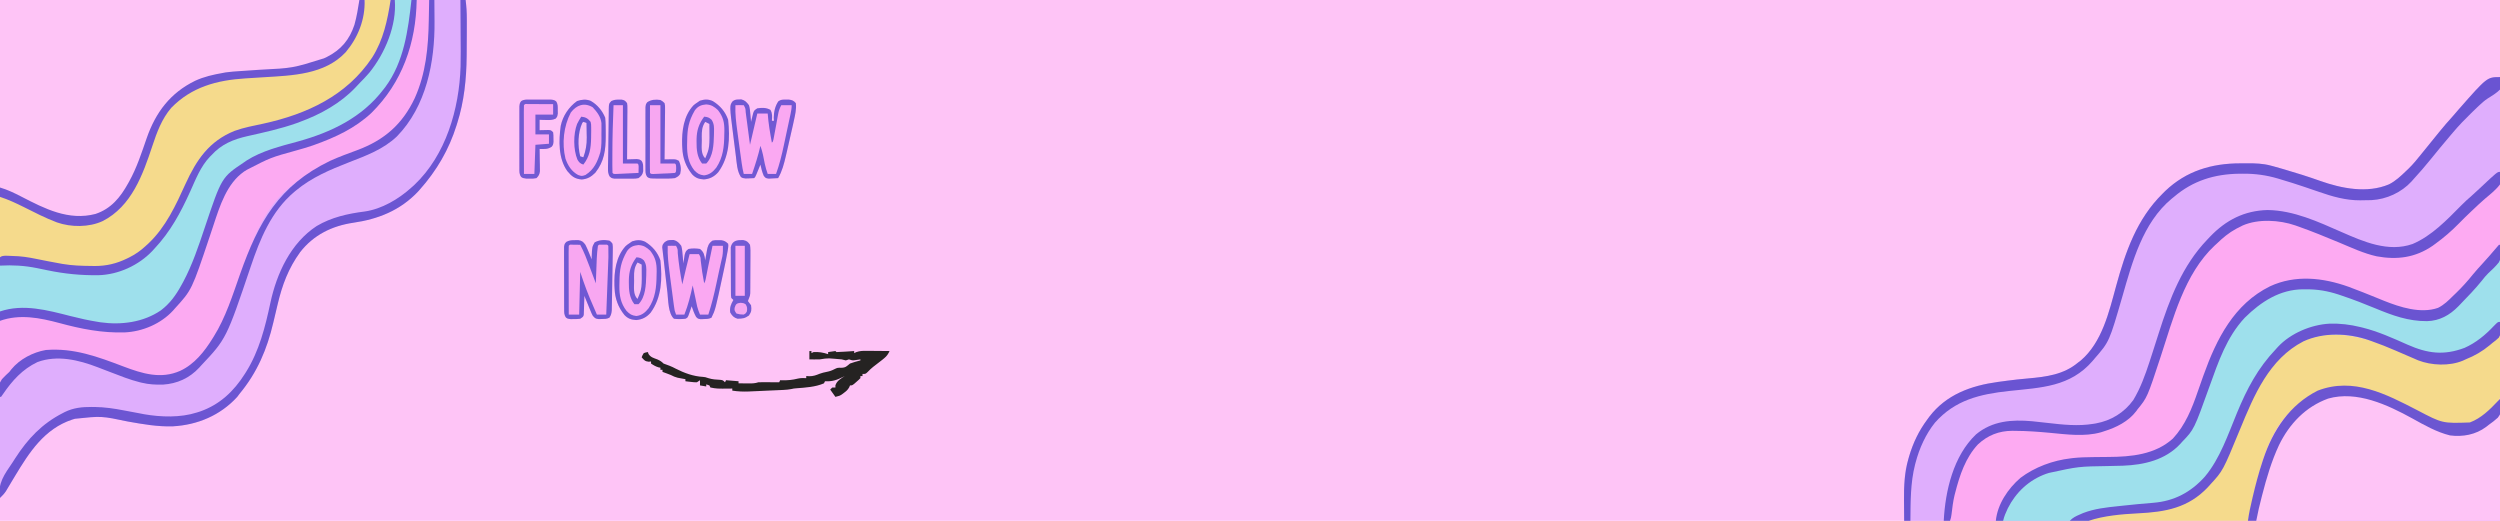 <svg height="500" width="2400" xmlns="http://www.w3.org/2000/svg" version="1.1">
<path transform="translate(0,0)" fill="#FEC4F6" d="M0 0 C792 0 1584 0 2400 0 C2400 165 2400 330 2400 500 C1608 500 816 500 0 500 C0 335 0 170 0 0 Z"></path>
<path transform="translate(2400,74)" fill="#DFAEFD" d="M0 0 C0 140.58 0 281.16 0 426 C-188.76 426 -377.52 426 -572 426 C-572 380.469 -572 380.469 -567.812 366.062 C-567.492 364.945 -567.492 364.945 -567.165 363.804 C-563.366 351.072 -557.945 339.693 -550 329 C-549.002 327.616 -549.002 327.616 -547.984 326.203 C-531.629 304.759 -507.849 296.191 -481.941 292.652 C-480.294 292.434 -478.647 292.217 -477 292 C-475.634 291.814 -474.268 291.628 -472.902 291.441 C-466.331 290.579 -459.769 289.879 -453.167 289.304 C-435.697 287.76 -418.88 285.671 -405 274 C-404.211 273.408 -403.422 272.817 -402.609 272.207 C-381.985 254.763 -375.287 225.304 -368.5 200.5 C-359.523 167.709 -348.686 136.365 -324 112 C-323.117 111.118 -322.234 110.237 -321.324 109.328 C-301.159 90.068 -276.661 82.812 -249.419 82.815 C-247.138 82.813 -244.856 82.794 -242.574 82.775 C-234.851 82.744 -227.499 82.961 -220 85 C-219.185 85.213 -218.37 85.427 -217.531 85.646 C-214.969 86.338 -212.422 87.068 -209.875 87.812 C-208.96 88.077 -208.046 88.342 -207.104 88.615 C-195.535 91.985 -184.103 95.585 -172.75 99.625 C-152.136 106.943 -127.575 111.842 -106.641 103.004 C-100.193 99.791 -95.154 94.956 -90 90 C-89.383 89.422 -88.765 88.845 -88.129 88.25 C-83.44 83.746 -79.408 78.744 -75.347 73.676 C-72.746 70.439 -70.12 67.222 -67.5 64 C-62.985 58.447 -62.985 58.447 -58.484 52.883 C-54.167 47.554 -49.724 42.384 -45.098 37.32 C-43.283 35.313 -41.546 33.264 -39.812 31.188 C-12.39 0 -12.39 0 0 0 Z"></path>
<path transform="translate(0,0)" fill="#DFAEFD" d="M0 0 C147.51 0 295.02 0 447 0 C448.125 10.128 448.125 10.128 448.129 13.572 C448.132 14.353 448.136 15.133 448.139 15.937 C448.137 16.752 448.135 17.567 448.133 18.406 C448.135 19.717 448.135 19.717 448.137 21.055 C448.14 23.87 448.133 26.685 448.125 29.5 C448.123 30.464 448.121 31.428 448.118 32.421 C448.101 38.948 448.06 45.474 448 52 C447.994 52.7 447.988 53.401 447.981 54.122 C447.765 75.656 445.58 97.406 439 118 C438.77 118.743 438.539 119.487 438.302 120.253 C430.997 143.6 419.251 163.757 403 182 C402.406 182.668 401.811 183.335 401.199 184.023 C384.232 201.959 363.011 210.414 339.034 213.844 C318.613 216.891 301.061 225.537 288.164 242.012 C276.861 257.62 270.934 273.499 266.562 292.062 C266.251 293.369 265.938 294.675 265.625 295.982 C264.538 300.524 263.454 305.067 262.386 309.614 C256.337 335.346 246.973 357.502 230 378 C229.237 379.011 228.474 380.021 227.688 381.062 C211.487 398.77 189.645 407.944 165.934 409.273 C151.309 409.741 137.185 407.216 122.847 404.68 C97.43 399.322 97.43 399.322 72 402 C70.708 402.385 70.708 402.385 69.391 402.777 C42.548 411.611 28.04 434.328 14.262 457.203 C13.635 458.24 13.009 459.277 12.364 460.345 C11.143 462.371 9.928 464.401 8.72 466.434 C8.163 467.362 7.605 468.29 7.031 469.246 C6.542 470.068 6.053 470.889 5.549 471.736 C4 474 4 474 0 478 C0 320.26 0 162.52 0 0 Z"></path>
<path transform="translate(0,0)" fill="#FEC4F6" d="M0 0 C123.75 0 247.5 0 375 0 C372.374 34.132 358.333 61.969 332.446 84.343 C324.247 91.193 315.345 96.853 306 102 C304.401 102.891 304.401 102.891 302.77 103.801 C284.386 113.176 263.156 117.712 243.097 121.973 C222.872 126.319 203.888 134.276 191.875 151.98 C185.881 161.633 181.149 171.768 176.415 182.081 C162.451 212.493 146.024 240.629 113 253 C104.601 255.638 96.777 256.485 88 256.375 C86.819 256.366 85.637 256.356 84.42 256.346 C74.056 256.17 64.16 254.965 54 253 C52.927 252.796 51.854 252.593 50.749 252.383 C46.139 251.508 41.531 250.63 36.929 249.714 C35.885 249.507 34.841 249.3 33.766 249.086 C32.846 248.901 31.925 248.716 30.978 248.525 C20.237 246.631 11.403 247 0 247 C0 165.49 0 83.98 0 0 Z"></path>
<path transform="translate(2314.58,341.658)" fill="#FEC4F6" d="M0 0 C0.961 0.409 0.961 0.409 1.94 0.827 C3.682 1.57 5.421 2.317 7.16 3.065 C22.068 8.908 39.096 8.293 53.768 2.03 C54.987 1.472 56.205 0.91 57.42 0.342 C58.903 -0.307 58.903 -0.307 60.416 -0.97 C67.671 -4.508 73.476 -9.713 79.451 -15.048 C82.42 -17.658 82.42 -17.658 85.42 -19.658 C85.42 39.082 85.42 97.822 85.42 158.342 C-44.93 158.342 -175.28 158.342 -309.58 158.342 C-304.929 155.241 -299.779 154.822 -294.33 153.842 C-293.095 153.619 -291.859 153.397 -290.586 153.167 C-279.92 151.357 -269.356 150.586 -258.56 150.004 C-232.646 148.576 -211.565 143.063 -193.346 123.53 C-178.694 107.049 -170.904 84.697 -162.555 64.591 C-146.153 25.095 -146.153 25.095 -132.58 9.342 C-131.78 8.381 -130.979 7.419 -130.154 6.428 C-92.798 -36.827 -44.464 -19.06 0 0 Z"></path>
<path transform="translate(2399,235)" fill="#9EE0EC" d="M0 0 C0.33 0 0.66 0 1 0 C1.162 11.222 1.287 22.444 1.363 33.667 C1.399 38.879 1.449 44.09 1.528 49.302 C1.604 54.333 1.646 59.364 1.664 64.396 C1.677 66.313 1.702 68.231 1.74 70.148 C2.025 85.166 2.025 85.166 -0.497 89.68 C-2.248 91.461 -3.874 92.708 -6 94 C-7.033 94.875 -8.057 95.762 -9.07 96.66 C-16.321 102.362 -23.37 106.569 -32 110 C-32.883 110.412 -33.766 110.825 -34.676 111.25 C-47.578 116.627 -64.836 115.901 -77.699 110.879 C-79.135 110.257 -80.568 109.63 -82 109 C-84.11 108.092 -86.221 107.184 -88.332 106.277 C-91.941 104.723 -95.549 103.166 -99.153 101.599 C-106.872 98.264 -114.625 95.154 -122.562 92.375 C-123.458 92.057 -124.354 91.739 -125.277 91.411 C-144.993 84.685 -168.455 83.888 -187.629 92.66 C-220.739 109.716 -235.19 144.58 -248.598 177.203 C-264.976 216.945 -264.976 216.945 -277 230 C-277.81 230.901 -278.619 231.802 -279.453 232.73 C-298.226 252.629 -320.169 256.549 -346.688 257.812 C-362.384 258.646 -379.037 260.012 -394 265 C-396.845 265.091 -399.665 265.126 -402.51 265.114 C-403.379 265.114 -404.248 265.114 -405.142 265.114 C-408.015 265.113 -410.889 265.105 -413.762 265.098 C-415.753 265.096 -417.744 265.094 -419.735 265.093 C-424.978 265.09 -430.22 265.08 -435.463 265.069 C-440.812 265.058 -446.161 265.054 -451.51 265.049 C-462.007 265.038 -472.503 265.021 -483 265 C-482.706 263.418 -482.405 261.836 -482.102 260.256 C-481.935 259.375 -481.768 258.494 -481.597 257.587 C-480.722 253.795 -479.223 250.503 -477.438 247.062 C-477.087 246.379 -476.736 245.695 -476.375 244.99 C-465.706 224.907 -447.557 214.543 -426.531 207.961 C-421.391 206.562 -416.291 205.599 -411 205 C-410.329 204.915 -409.658 204.831 -408.967 204.743 C-402.561 204.036 -396.187 203.896 -389.75 203.824 C-388.806 203.812 -387.862 203.8 -386.889 203.788 C-382.945 203.739 -379 203.692 -375.055 203.674 C-353.033 203.555 -330.087 201.456 -313 186 C-301.017 173.037 -294.691 157.076 -289.042 140.609 C-287.569 136.327 -286.054 132.059 -284.535 127.793 C-284.085 126.529 -284.085 126.529 -283.626 125.239 C-271.177 90.488 -254.365 56.868 -219.738 39.828 C-195.44 28.583 -168.91 31.515 -144.258 40.352 C-135.086 43.741 -126.019 47.387 -116.961 51.07 C-115.901 51.501 -114.842 51.931 -113.75 52.375 C-112.715 52.796 -111.68 53.217 -110.613 53.651 C-95.08 59.881 -75.163 66.369 -58.562 60.562 C-52.825 57.786 -48.482 53.448 -44 49 C-43.007 48.043 -42.014 47.088 -41.02 46.133 C-35.341 40.623 -30.15 34.926 -25.219 28.727 C-22.079 24.868 -18.717 21.229 -15.352 17.566 C-11.57 13.439 -7.883 9.232 -4.273 4.953 C-2.867 3.287 -1.436 1.641 0 0 Z"></path>
<path transform="translate(2400,177)" fill="#FDAAF2" d="M0 0 C0.28 7.337 0.492 14.672 0.622 22.013 C0.684 25.424 0.768 28.831 0.905 32.239 C1.889 57.304 1.889 57.304 -4.121 64.409 C-6.598 66.834 -9.25 68.886 -12 71 C-13.592 72.833 -15.143 74.703 -16.625 76.625 C-20.469 81.409 -24.523 85.948 -28.68 90.461 C-30.584 92.545 -32.426 94.659 -34.25 96.812 C-54.849 120.284 -54.849 120.284 -68.379 121.238 C-85.4 121.696 -100.353 117.374 -116 111 C-150.758 96.633 -150.758 96.633 -187.75 91.625 C-188.779 91.611 -189.809 91.597 -190.869 91.583 C-201.173 91.647 -210.728 93.778 -219.875 98.562 C-220.545 98.908 -221.215 99.253 -221.905 99.608 C-258.622 119.084 -274.055 155.184 -287.09 192.773 C-287.349 193.519 -287.608 194.265 -287.875 195.033 C-289.134 198.669 -290.376 202.311 -291.589 205.962 C-298.331 225.943 -308.356 244.207 -327.625 254.387 C-343.753 261.846 -361.104 262.59 -378.562 262.625 C-407.31 262.79 -436.532 264.33 -460 283 C-460.632 283.469 -461.263 283.938 -461.914 284.422 C-473.781 293.728 -479.816 309.053 -484 323 C-498.52 323 -513.04 323 -528 323 C-525.67 302.033 -525.67 302.033 -523.75 294.875 C-523.535 294.049 -523.319 293.224 -523.097 292.373 C-517.79 272.661 -509.452 251.88 -491 241 C-472.769 232.422 -451.706 235.669 -432.188 237.5 C-404.821 240.022 -379.187 241.427 -356.188 223.75 C-335.427 205.849 -329.211 173.901 -321.157 148.82 C-317.159 136.388 -313.006 124.07 -308 112 C-307.676 111.217 -307.352 110.434 -307.018 109.627 C-298.873 90.179 -288.541 73.431 -274 58 C-273.304 57.228 -272.608 56.456 -271.891 55.66 C-262.642 45.787 -247.482 35.678 -233.539 34.855 C-230.359 34.83 -227.18 34.814 -224 34.812 C-222.37 34.794 -222.37 34.794 -220.707 34.775 C-207.932 34.752 -197.441 37.62 -185.562 42.188 C-184.177 42.712 -182.792 43.236 -181.406 43.76 C-173.689 46.699 -166.041 49.784 -158.43 52.988 C-157.635 53.322 -156.841 53.656 -156.023 54.001 C-152.173 55.624 -148.33 57.261 -144.496 58.923 C-125.02 67.281 -101 74.518 -80.25 66.438 C-69.183 61.783 -60.038 54.779 -51 47 C-49.836 46.004 -49.836 46.004 -48.648 44.988 C-42.453 39.55 -36.657 33.727 -30.884 27.847 C-26.992 23.904 -22.987 20.183 -18.79 16.567 C-16.567 14.621 -14.495 12.557 -12.438 10.438 C-2.125 0 -2.125 0 0 0 Z"></path>
<path transform="translate(375,0)" fill="#9EE0EC" d="M0 0 C8.25 0 16.5 0 25 0 C23.953 41.541 11.248 79.098 -18.461 108.43 C-34.216 123.165 -52.915 131.787 -73 139 C-73.629 139.227 -74.259 139.453 -74.907 139.687 C-79.984 141.444 -85.134 142.9 -90.305 144.348 C-115.168 151.222 -115.168 151.222 -138 163 C-138.926 163.58 -139.851 164.16 -140.805 164.758 C-157.277 176.238 -163.994 197.807 -170 216 C-170.998 219.001 -171.999 222 -173 225 C-173.242 225.726 -173.483 226.452 -173.732 227.2 C-190.864 278.341 -190.864 278.341 -207 296 C-207.601 296.692 -208.201 297.384 -208.82 298.098 C-220.57 310.855 -238.131 318.33 -255.331 319.105 C-277.016 319.77 -297.138 315.781 -317.98 310.117 C-337.33 304.96 -355.602 301.809 -375 308 C-375.023 300.064 -375.041 292.128 -375.052 284.192 C-375.057 280.507 -375.064 276.822 -375.075 273.137 C-375.086 269.584 -375.092 266.031 -375.095 262.478 C-375.097 261.12 -375.1 259.761 -375.106 258.403 C-375.113 256.506 -375.113 254.61 -375.114 252.713 C-375.116 251.632 -375.118 250.55 -375.12 249.436 C-375 247 -375 247 -374 246 C-362.465 245.359 -351.572 246.173 -340.287 248.525 C-332.548 250.133 -324.777 251.593 -317 253 C-316.322 253.123 -315.644 253.246 -314.945 253.373 C-305.736 254.967 -296.576 255.224 -287.25 255.312 C-286.125 255.33 -285 255.348 -283.841 255.366 C-272.929 255.357 -263.182 253.072 -253.375 248.312 C-252.285 247.788 -252.285 247.788 -251.173 247.253 C-245.09 244.226 -239.966 240.657 -235 236 C-234.099 235.178 -233.198 234.355 -232.27 233.508 C-215.803 217.836 -206.216 197.033 -196.945 176.628 C-186.438 153.573 -174.18 135.375 -149.758 125.621 C-140.825 122.376 -131.372 120.681 -122.102 118.682 C-80.202 109.467 -42.156 91.908 -17.675 55.167 C-6.898 38.165 -3.114 19.573 0 0 Z"></path>
<path transform="translate(400,0)" fill="#FCAAF2" d="M0 0 C3.96 0 7.92 0 12 0 C12.05 5.509 12.086 11.019 12.11 16.528 C12.12 18.394 12.133 20.259 12.151 22.125 C12.49 59.138 5.429 96.917 -21.336 124.398 C-31.08 133.638 -42.186 139.439 -54.654 144.119 C-78.443 153.052 -101.317 162.616 -121 179 C-122.002 179.808 -123.003 180.616 -124.035 181.449 C-148.726 202.459 -159.226 235.467 -169.251 265.166 C-194.485 339.873 -194.485 339.873 -223.421 355.157 C-239.602 363.166 -254.678 362.076 -271.484 356.559 C-278.745 354.092 -285.926 351.417 -293.09 348.684 C-315.647 340.08 -342.172 330.689 -366.148 339.672 C-378.808 345.568 -387.558 352.798 -396.117 363.742 C-398 366 -398 366 -400 367 C-400.069 359.342 -400.123 351.684 -400.155 344.026 C-400.171 340.47 -400.192 336.914 -400.226 333.358 C-400.265 329.273 -400.28 325.187 -400.293 321.102 C-400.308 319.821 -400.324 318.541 -400.34 317.222 C-400.34 316.041 -400.34 314.86 -400.341 313.643 C-400.347 312.599 -400.354 311.556 -400.361 310.48 C-400.242 309.662 -400.123 308.843 -400 308 C-389.92 301.28 -374.257 302.375 -362.857 304.376 C-353.538 306.27 -344.365 308.839 -335.196 311.343 C-329.297 312.948 -323.376 314.327 -317.375 315.5 C-316.278 315.721 -316.278 315.721 -315.159 315.946 C-291.018 320.575 -265.767 319.663 -244.625 306.188 C-221.703 289.893 -212.65 262.502 -203.196 237.172 C-201.942 233.847 -200.647 230.539 -199.352 227.23 C-197.5 222.429 -195.943 217.656 -194.625 212.688 C-188.196 189.874 -177.459 169.896 -156.367 157.883 C-141.85 150.146 -125.77 146.214 -110.033 141.737 C-72.127 130.92 -39.297 111.883 -19.331 76.85 C-11.193 61.904 -7.326 45.573 -4 29 C-3.796 28.031 -3.593 27.061 -3.383 26.062 C-1.678 17.461 -0.901 8.715 0 0 Z"></path>
<path transform="translate(350,0)" fill="#F5DA8C" d="M0 0 C8.25 0 16.5 0 25 0 C23.217 32.452 9.282 59.688 -14.45 81.614 C-23.463 89.673 -33.428 96.177 -44 102 C-45.599 102.891 -45.599 102.891 -47.23 103.801 C-65.614 113.176 -86.844 117.712 -106.903 121.973 C-127.128 126.319 -146.112 134.276 -158.125 151.98 C-164.119 161.633 -168.851 171.768 -173.585 182.081 C-187.549 212.493 -203.976 240.629 -237 253 C-245.399 255.638 -253.223 256.485 -262 256.375 C-263.181 256.366 -264.363 256.356 -265.58 256.346 C-275.944 256.17 -285.84 254.965 -296 253 C-297.073 252.796 -298.146 252.593 -299.251 252.383 C-303.861 251.508 -308.469 250.63 -313.071 249.714 C-314.115 249.507 -315.159 249.3 -316.234 249.086 C-317.154 248.901 -318.075 248.716 -319.022 248.525 C-329.763 246.631 -338.597 247 -350 247 C-350 227.86 -350 208.72 -350 189 C-345.248 189.792 -342.77 190.367 -338.684 192.406 C-337.682 192.899 -336.681 193.391 -335.649 193.898 C-334.589 194.427 -333.529 194.955 -332.438 195.5 C-321.796 200.705 -311.099 205.653 -300.125 210.121 C-298.347 210.856 -296.591 211.643 -294.84 212.441 C-288.122 215.216 -281.554 215.369 -274.375 215.438 C-273.408 215.448 -272.442 215.458 -271.446 215.469 C-257.109 215.292 -244.781 209.481 -234.406 199.664 C-229.821 194.588 -226.41 188.892 -223 183 C-222.332 181.881 -221.665 180.762 -220.977 179.609 C-213.562 166.761 -208.854 152.555 -204.156 138.539 C-196.308 115.145 -185.605 97.004 -162.836 85.143 C-139.651 73.871 -113.311 74.05 -88.09 72.516 C-62.627 70.935 -36.739 68.255 -17.875 49.062 C-6.241 35.238 -1.964 17.512 0 0 Z"></path>
<path transform="translate(2314.58,341.658)" fill="#F5DA8C" d="M0 0 C0.961 0.409 0.961 0.409 1.94 0.827 C3.682 1.57 5.421 2.317 7.16 3.065 C22.068 8.908 39.096 8.293 53.768 2.03 C54.987 1.472 56.205 0.91 57.42 0.342 C58.903 -0.307 58.903 -0.307 60.416 -0.97 C67.671 -4.508 73.476 -9.713 79.451 -15.048 C82.42 -17.658 82.42 -17.658 85.42 -19.658 C85.583 -11.843 85.707 -4.028 85.783 3.788 C85.819 7.418 85.868 11.047 85.948 14.677 C86.024 18.185 86.066 21.691 86.084 25.2 C86.103 27.179 86.158 29.157 86.213 31.135 C86.216 37.224 86.126 41.338 82.039 46.064 C80.861 47.188 79.657 48.285 78.42 49.342 C77.565 50.192 76.711 51.041 75.83 51.917 C65.187 61.497 55.547 67.211 40.795 66.733 C25.964 65.016 11.62 55.813 -1.58 49.342 C-29.399 35.716 -55.328 23.278 -86.58 33.342 C-94.904 36.487 -101.667 41.843 -108.58 47.342 C-109.645 48.139 -109.645 48.139 -110.732 48.952 C-141.25 73.166 -148.285 123.088 -156.58 158.342 C-207.07 158.342 -257.56 158.342 -309.58 158.342 C-304.929 155.241 -299.779 154.822 -294.33 153.842 C-293.095 153.619 -291.859 153.397 -290.586 153.167 C-279.92 151.357 -269.356 150.586 -258.56 150.004 C-232.646 148.576 -211.565 143.063 -193.346 123.53 C-178.694 107.049 -170.904 84.697 -162.555 64.591 C-146.153 25.095 -146.153 25.095 -132.58 9.342 C-131.78 8.381 -130.979 7.419 -130.154 6.428 C-92.798 -36.827 -44.464 -19.06 0 0 Z"></path>
<path transform="translate(2400,74)" fill="#6A54D2" d="M0 0 C0.924 4.268 1.137 7.757 0 12 C-3.655 15.575 -7.788 18.051 -12.11 20.744 C-15.035 22.688 -17.573 24.971 -20.125 27.375 C-20.608 27.828 -21.09 28.281 -21.588 28.748 C-23.069 30.154 -24.537 31.574 -26 33 C-26.778 33.755 -26.778 33.755 -27.572 34.526 C-33.652 40.453 -39.534 46.496 -45 53 C-45.842 53.987 -46.684 54.975 -47.551 55.992 C-54.226 63.83 -60.775 71.767 -67.242 79.777 C-72.312 86.031 -77.534 92.09 -83 98 C-83.917 99.05 -83.917 99.05 -84.852 100.121 C-94.646 110.811 -108.945 117.355 -123.366 118.127 C-126.058 118.207 -128.745 118.235 -131.438 118.25 C-132.321 118.271 -133.205 118.291 -134.115 118.312 C-148.079 118.392 -160.997 114.662 -174.052 110.101 C-177.959 108.738 -181.881 107.416 -185.801 106.09 C-186.581 105.825 -187.362 105.56 -188.166 105.288 C-195.404 102.842 -202.679 100.559 -210 98.375 C-211.571 97.898 -211.571 97.898 -213.173 97.411 C-224.421 94.098 -235.154 92.647 -246.875 92.75 C-248.019 92.758 -249.163 92.766 -250.342 92.775 C-274.073 93.089 -294.784 99.429 -313 115 C-313.739 115.593 -314.477 116.186 -315.238 116.797 C-342.945 139.828 -352.975 177.427 -362.5 210.562 C-375.076 254.002 -375.076 254.002 -389 270 C-389.688 270.82 -390.377 271.64 -391.086 272.484 C-412.634 297.434 -440.375 298.064 -471.184 301.338 C-499.279 304.365 -523.114 309.935 -542.453 331.77 C-551.254 342.711 -557.456 356.443 -561 370 C-561.175 370.657 -561.35 371.314 -561.531 371.991 C-566.059 389.689 -565.822 407.852 -566 426 C-567.98 426 -569.96 426 -572 426 C-572.05 421.148 -572.086 416.296 -572.11 411.443 C-572.12 409.8 -572.133 408.156 -572.151 406.512 C-572.294 392.77 -571.678 379.361 -567.812 366.062 C-567.492 364.945 -567.492 364.945 -567.165 363.804 C-563.366 351.072 -557.945 339.693 -550 329 C-549.002 327.616 -549.002 327.616 -547.984 326.203 C-531.629 304.759 -507.849 296.191 -481.941 292.652 C-480.294 292.434 -478.647 292.217 -477 292 C-475.634 291.814 -474.268 291.628 -472.902 291.441 C-466.331 290.579 -459.769 289.879 -453.167 289.304 C-435.697 287.76 -418.88 285.671 -405 274 C-404.211 273.408 -403.422 272.817 -402.609 272.207 C-381.985 254.763 -375.287 225.304 -368.5 200.5 C-359.523 167.709 -348.686 136.365 -324 112 C-323.117 111.118 -322.234 110.237 -321.324 109.328 C-301.159 90.068 -276.661 82.812 -249.419 82.815 C-247.138 82.813 -244.856 82.794 -242.574 82.775 C-234.851 82.744 -227.499 82.961 -220 85 C-219.185 85.213 -218.37 85.427 -217.531 85.646 C-214.969 86.338 -212.422 87.068 -209.875 87.812 C-208.96 88.077 -208.046 88.342 -207.104 88.615 C-195.535 91.985 -184.103 95.585 -172.75 99.625 C-152.136 106.943 -127.575 111.842 -106.641 103.004 C-100.193 99.791 -95.154 94.956 -90 90 C-89.383 89.422 -88.765 88.845 -88.129 88.25 C-83.44 83.746 -79.408 78.744 -75.347 73.676 C-72.746 70.439 -70.12 67.222 -67.5 64 C-62.985 58.447 -62.985 58.447 -58.484 52.883 C-54.167 47.554 -49.724 42.384 -45.098 37.32 C-43.283 35.313 -41.546 33.264 -39.812 31.188 C-12.39 0 -12.39 0 0 0 Z"></path>
<path transform="translate(2400,165)" fill="#6A54D1" d="M0 0 C1.263 4.357 1.265 7.63 0 12 C-4 17.396 -9.494 21.607 -14.588 25.927 C-18.402 29.205 -22.04 32.664 -25.688 36.125 C-26.393 36.786 -27.098 37.447 -27.825 38.129 C-31.789 41.853 -35.655 45.65 -39.455 49.54 C-46.487 56.733 -53.855 63.096 -62 69 C-63.367 70.002 -63.367 70.002 -64.762 71.023 C-81.301 82.346 -98.808 84.671 -118.39 81.066 C-130.719 78.328 -142.397 72.848 -154 68 C-167.159 62.537 -180.303 57.096 -193.75 52.375 C-194.684 52.044 -195.618 51.713 -196.581 51.373 C-211.793 46.147 -232.031 44.914 -247.004 51.457 C-247.993 51.966 -248.981 52.475 -250 53 C-251.04 53.519 -252.081 54.039 -253.152 54.574 C-260.346 58.466 -266.159 63.318 -272 69 C-272.664 69.602 -273.328 70.204 -274.012 70.824 C-302.958 97.891 -313.752 140.881 -325.713 177.266 C-338.62 216.523 -338.62 216.523 -348 228 C-348.433 228.605 -348.866 229.209 -349.312 229.832 C-356.744 239.63 -368.539 245.449 -380 249 C-380.968 249.318 -381.936 249.637 -382.934 249.965 C-398.85 254.456 -415.983 252.007 -432.188 250.5 C-443.158 249.48 -454.036 248.681 -465.062 248.625 C-466.131 248.611 -467.199 248.598 -468.3 248.584 C-481.07 248.658 -491.715 252.851 -501.125 261.562 C-513.139 274.352 -518.72 291.356 -523 308 C-523.204 308.775 -523.407 309.549 -523.617 310.348 C-525.088 316.4 -525.781 322.568 -526.535 328.742 C-527 332 -527 332 -528 335 C-529.98 335 -531.96 335 -534 335 C-532.568 306.155 -524.688 272.515 -503 252 C-487.385 239.004 -468.743 237.665 -449.208 239.378 C-444.257 239.864 -439.316 240.426 -434.375 241 C-419.681 242.7 -405.102 244.3 -390.375 241.875 C-389.578 241.745 -388.781 241.615 -387.96 241.482 C-373.353 238.839 -360.692 231.092 -352 219 C-350.513 216.533 -349.174 214.008 -347.875 211.438 C-347.575 210.844 -347.274 210.251 -346.965 209.639 C-341.403 198.071 -337.537 185.748 -333.609 173.559 C-333.216 172.34 -332.823 171.121 -332.419 169.865 C-330.786 164.791 -329.156 159.716 -327.542 154.636 C-317.175 122.057 -305.061 90.024 -281 65 C-280.123 64.072 -279.247 63.144 -278.344 62.188 C-263.04 46.226 -245.379 37.17 -223.062 36.625 C-198.082 36.965 -174.671 47.849 -152.194 57.72 C-130.908 67.066 -107.213 77.4 -83.98 69.25 C-65.699 61.583 -50.888 46.021 -37.163 32.147 C-33.973 28.933 -30.699 25.9 -27.25 22.969 C-24.767 20.796 -22.366 18.547 -19.961 16.288 C-2.625 0 -2.625 0 0 0 Z"></path>
<path transform="translate(2399,235)" fill="#6A54D1" d="M0 0 C0.33 0 0.66 0 1 0 C1.925 5.643 2.911 11.777 -0.131 16.907 C-3.192 20.755 -6.778 24.076 -10.368 27.421 C-12.574 29.555 -14.434 31.889 -16.312 34.312 C-22.715 42.306 -29.89 49.638 -37 57 C-37.93 57.969 -37.93 57.969 -38.878 58.958 C-47.287 67.577 -56.91 72.993 -69.082 73.301 C-87.04 73.395 -102.074 67.894 -118.459 61.103 C-129.039 56.719 -139.639 52.582 -150.5 48.938 C-152.136 48.383 -152.136 48.383 -153.804 47.817 C-164.26 44.382 -174.058 42.657 -185.062 42.75 C-185.978 42.742 -186.894 42.735 -187.838 42.727 C-210.25 42.79 -228.461 54.653 -244 70 C-261.328 88.5 -269.384 112.314 -277.793 135.738 C-292.708 177.271 -292.708 177.271 -304 189 C-304.623 189.699 -305.245 190.397 -305.887 191.117 C-320.289 206.6 -340.603 211.283 -361 212.078 C-365.506 212.213 -370.013 212.299 -374.52 212.388 C-403.658 212.835 -403.658 212.835 -432 219 C-432.897 219.286 -433.794 219.572 -434.719 219.867 C-451.139 225.739 -463.797 237.627 -471.508 253.008 C-473.35 256.956 -475.069 260.731 -476 265 C-478.31 265 -480.62 265 -483 265 C-481.462 249.004 -471.301 234.086 -459.438 223.812 C-445.65 213.397 -428.069 206.934 -411 205 C-410.329 204.915 -409.658 204.831 -408.967 204.743 C-402.561 204.036 -396.187 203.896 -389.75 203.824 C-388.806 203.812 -387.862 203.8 -386.889 203.788 C-382.945 203.739 -379 203.692 -375.055 203.674 C-353.033 203.555 -330.087 201.456 -313 186 C-301.017 173.037 -294.691 157.076 -289.042 140.609 C-287.569 136.327 -286.054 132.059 -284.535 127.793 C-284.085 126.529 -284.085 126.529 -283.626 125.239 C-271.177 90.488 -254.365 56.868 -219.738 39.828 C-195.44 28.583 -168.91 31.515 -144.258 40.352 C-135.086 43.741 -126.019 47.387 -116.961 51.07 C-115.901 51.501 -114.842 51.931 -113.75 52.375 C-112.715 52.796 -111.68 53.217 -110.613 53.651 C-95.08 59.881 -75.163 66.369 -58.562 60.562 C-52.825 57.786 -48.482 53.448 -44 49 C-43.007 48.043 -42.014 47.088 -41.02 46.133 C-35.341 40.623 -30.15 34.926 -25.219 28.727 C-22.079 24.868 -18.717 21.229 -15.352 17.566 C-11.57 13.439 -7.883 9.232 -4.273 4.953 C-2.867 3.287 -1.436 1.641 0 0 Z"></path>
<path transform="translate(442,0)" fill="#6C55D2" d="M0 0 C1.65 0 3.3 0 5 0 C5.776 6.176 6.148 12.185 6.133 18.406 C6.135 19.717 6.135 19.717 6.137 21.055 C6.14 23.87 6.133 26.685 6.125 29.5 C6.123 30.464 6.121 31.428 6.118 32.421 C6.101 38.948 6.06 45.474 6 52 C5.994 52.7 5.988 53.401 5.981 54.122 C5.765 75.656 3.58 97.406 -3 118 C-3.23 118.743 -3.461 119.487 -3.698 120.253 C-11.003 143.6 -22.749 163.757 -39 182 C-39.594 182.668 -40.189 183.335 -40.801 184.023 C-57.768 201.959 -78.989 210.414 -102.966 213.844 C-123.387 216.891 -140.939 225.537 -153.836 242.012 C-165.139 257.62 -171.066 273.499 -175.438 292.062 C-175.749 293.369 -176.062 294.675 -176.375 295.982 C-177.462 300.524 -178.546 305.067 -179.614 309.614 C-185.663 335.346 -195.027 357.502 -212 378 C-212.763 379.011 -213.526 380.021 -214.312 381.062 C-230.513 398.77 -252.355 407.944 -276.066 409.273 C-290.691 409.741 -304.815 407.216 -319.153 404.68 C-344.57 399.322 -344.57 399.322 -370 402 C-371.292 402.385 -371.292 402.385 -372.609 402.777 C-399.452 411.611 -413.96 434.328 -427.738 457.203 C-428.365 458.24 -428.991 459.277 -429.636 460.345 C-430.857 462.371 -432.072 464.401 -433.28 466.434 C-433.837 467.362 -434.395 468.29 -434.969 469.246 C-435.458 470.068 -435.947 470.889 -436.451 471.736 C-438.084 474.123 -439.897 476.022 -442 478 C-444.506 463.984 -437.491 455.142 -430 444 C-429.083 442.582 -428.168 441.161 -427.258 439.738 C-415.243 421.111 -401.584 406.715 -381.75 396.562 C-381.113 396.232 -380.476 395.902 -379.82 395.562 C-371.487 391.465 -363.324 390.635 -354.125 390.688 C-353.123 390.691 -352.12 390.694 -351.088 390.698 C-341.521 390.835 -332.37 392.17 -323 394 C-321.586 394.267 -320.172 394.532 -318.758 394.797 C-317.742 394.988 -317.742 394.988 -316.705 395.183 C-313.471 395.791 -310.235 396.396 -307 397 C-305.947 397.209 -304.894 397.418 -303.809 397.633 C-287.55 400.466 -268.827 401.092 -253 396 C-251.349 395.472 -251.349 395.472 -249.664 394.934 C-230.877 388.299 -217.466 375.529 -207 359 C-206.612 358.391 -206.224 357.781 -205.825 357.153 C-193.089 336.766 -187.404 313.956 -182.42 290.682 C-176.365 262.515 -162.972 233.314 -138 217 C-123.89 208.623 -108.212 205.109 -92.062 203.062 C-75.434 200.721 -59.222 191.062 -47 180 C-45.66 178.801 -45.66 178.801 -44.293 177.578 C-13.924 148.904 -1.136 104.657 0.156 63.888 C0.382 54.181 0.292 44.47 0.206 34.761 C0.175 30.825 0.161 26.888 0.146 22.951 C0.115 15.301 0.064 7.65 0 0 Z"></path>
<path transform="translate(2400,309)" fill="#6A55D1" d="M0 0 C1.045 11.035 1.045 11.035 -1.102 15.07 C-2.942 16.947 -4.881 18.443 -7 20 C-8.437 21.203 -8.437 21.203 -9.902 22.43 C-17.065 28.358 -24.32 32.549 -33 36 C-34.325 36.619 -34.325 36.619 -35.676 37.25 C-48.578 42.627 -65.836 41.901 -78.699 36.879 C-80.135 36.257 -81.568 35.63 -83 35 C-85.11 34.092 -87.221 33.184 -89.332 32.277 C-92.941 30.723 -96.549 29.166 -100.153 27.599 C-107.872 24.264 -115.625 21.154 -123.562 18.375 C-124.458 18.057 -125.354 17.739 -126.277 17.411 C-145.993 10.685 -169.455 9.888 -188.629 18.66 C-221.739 35.716 -236.19 70.58 -249.598 103.203 C-265.976 142.945 -265.976 142.945 -278 156 C-278.81 156.901 -279.619 157.802 -280.453 158.73 C-299.226 178.629 -321.169 182.549 -347.688 183.812 C-363.384 184.646 -380.037 186.012 -395 191 C-396.408 191.08 -397.82 191.108 -399.23 191.098 C-400.033 191.094 -400.835 191.091 -401.662 191.088 C-402.495 191.08 -403.329 191.071 -404.188 191.062 C-405.032 191.058 -405.877 191.053 -406.748 191.049 C-408.832 191.037 -410.916 191.019 -413 191 C-410.165 187.972 -407.394 186.64 -403.562 185 C-402.429 184.505 -401.296 184.01 -400.129 183.5 C-389.292 179.336 -378.075 178.117 -366.625 176.938 C-365.022 176.766 -363.42 176.593 -361.817 176.42 C-352.152 175.387 -342.479 174.419 -332.786 173.683 C-312.728 172.059 -296.727 163.548 -283.293 148.543 C-268.757 131.198 -261.078 108.104 -252.563 87.529 C-242.849 64.071 -232.613 44.529 -215 26 C-214.384 25.319 -213.768 24.639 -213.133 23.938 C-200.941 10.871 -181.317 2.661 -163.684 1.723 C-153.494 1.399 -143.88 2.568 -134 5 C-133.353 5.156 -132.706 5.311 -132.04 5.472 C-117.041 9.191 -102.927 15.577 -88.848 21.84 C-69.571 30.362 -54.062 32.471 -34 24.938 C-23.151 20.106 -14.075 12.621 -5.988 4.031 C-2.042 0 -2.042 0 0 0 Z"></path>
<path transform="translate(412,0)" fill="#6B55D2" d="M0 0 C1.65 0 3.3 0 5 0 C5.05 5.082 5.086 10.164 5.11 15.247 C5.12 16.967 5.133 18.687 5.151 20.407 C5.539 59.456 -2.747 102.099 -31 131 C-44.074 143.402 -60.453 149.401 -76.947 155.808 C-95.106 162.897 -112.913 170.386 -128 183 C-128.504 183.42 -129.007 183.84 -129.526 184.273 C-151.594 202.907 -162.32 229.304 -171.328 256.022 C-194.712 325.208 -194.712 325.208 -219 351 C-219.574 351.638 -220.147 352.276 -220.738 352.934 C-230.216 363.09 -241.842 368.325 -255.586 369.238 C-262.508 369.374 -268.994 369.086 -275.758 367.453 C-276.839 367.195 -276.839 367.195 -277.942 366.931 C-287.396 364.545 -296.424 360.957 -305.5 357.438 C-308.145 356.423 -310.792 355.411 -313.439 354.401 C-315.067 353.779 -316.693 353.153 -318.318 352.524 C-336.426 345.547 -357.166 340.549 -376.121 347.617 C-390.527 354.537 -400.225 365.335 -409.066 378.289 C-409.704 379.184 -410.343 380.078 -411 381 C-411.33 381 -411.66 381 -412 381 C-413.377 369.203 -413.377 369.203 -410.137 364.02 C-407.854 361.55 -405.467 359.283 -403 357 C-402.357 356.176 -401.714 355.353 -401.051 354.504 C-393.08 344.772 -380.314 338.128 -368 336 C-341.126 333.84 -318.131 342.485 -293.418 351.856 C-275.438 358.648 -257.56 364.243 -239 356 C-225.349 349.677 -215.752 337.511 -208 325 C-207.638 324.429 -207.277 323.858 -206.904 323.27 C-195.285 304.703 -188.696 283.408 -181.441 262.879 C-163.858 213.186 -144.302 178.172 -95.161 154.443 C-86.589 150.529 -77.707 147.353 -68.877 144.076 C-43.091 134.436 -25.716 119.392 -13.852 94.25 C-3.09 70.291 -0.817 45.301 -0.375 19.375 C-0.337 17.482 -0.298 15.589 -0.258 13.695 C-0.163 9.13 -0.079 4.565 0 0 Z"></path>
<path transform="translate(395,0)" fill="#6A55D2" d="M0 0 C1.65 0 3.3 0 5 0 C4.419 41.369 -8.975 79.318 -38.461 108.43 C-54.216 123.165 -72.915 131.787 -93 139 C-93.629 139.227 -94.259 139.453 -94.907 139.687 C-99.984 141.444 -105.134 142.9 -110.305 144.348 C-135.168 151.222 -135.168 151.222 -158 163 C-158.926 163.58 -159.851 164.16 -160.805 164.758 C-177.277 176.238 -183.994 197.807 -190 216 C-190.998 219.001 -191.999 222 -193 225 C-193.242 225.726 -193.483 226.452 -193.732 227.2 C-210.864 278.341 -210.864 278.341 -227 296 C-227.601 296.692 -228.201 297.384 -228.82 298.098 C-240.57 310.855 -258.131 318.33 -275.331 319.105 C-297.016 319.77 -317.138 315.781 -337.98 310.117 C-356.905 305.073 -376.027 301.276 -395 308 C-395 305.03 -395 302.06 -395 299 C-372.654 291.382 -349.324 297.812 -327.258 303.438 C-318.545 305.652 -309.882 307.605 -301 309 C-299.832 309.195 -299.832 309.195 -298.641 309.395 C-278.647 312.213 -257.43 309.482 -240.523 297.93 C-231.855 291.301 -226.227 283.511 -221 274 C-220.364 272.853 -219.729 271.705 -219.074 270.523 C-210.3 254.092 -204.392 236.26 -198.479 218.648 C-182.215 170.216 -182.215 170.216 -161 156 C-160.08 155.359 -159.159 154.719 -158.211 154.059 C-143.543 144.759 -125.727 140.37 -109.09 135.852 C-77.1 127.035 -47.501 112.873 -27 86 C-26.394 85.221 -25.788 84.443 -25.164 83.641 C-7.151 59.351 -3.27 29.253 0 0 Z"></path>
<path transform="translate(644.438,230.438)" fill="#FAA8F2" d="M0 0 C0.741 -0.022 1.482 -0.044 2.246 -0.066 C5.877 0.919 7.298 2.589 9.562 5.562 C10.41 8.48 10.665 11.352 10.875 14.375 C10.948 15.163 11.021 15.952 11.096 16.764 C11.271 18.695 11.42 20.629 11.562 22.562 C11.727 21.424 11.727 21.424 11.895 20.262 C12.053 19.268 12.212 18.274 12.375 17.25 C12.526 16.264 12.677 15.278 12.832 14.262 C13.622 11.344 14.061 10.228 16.562 8.562 C20.283 7.881 23.832 7.97 27.562 8.562 C31.506 11.755 31.851 14.717 32.562 19.562 C32.733 18.526 32.903 17.49 33.078 16.422 C33.322 15.052 33.567 13.682 33.812 12.312 C33.922 11.631 34.032 10.949 34.145 10.246 C34.955 5.85 35.827 3.142 39.562 0.562 C42.219 0.066 42.219 0.066 45.062 0.125 C46.47 0.127 46.47 0.127 47.906 0.129 C51.006 0.635 52.296 1.414 54.562 3.562 C54.846 5.491 54.846 5.491 54.512 7.77 C54.383 8.66 54.255 9.55 54.123 10.467 C52.985 16.754 51.725 23.006 50.375 29.25 C50.221 29.971 50.067 30.692 49.908 31.435 C42.304 66.928 42.304 66.928 38.562 74.562 C35.99 75.849 33.997 75.803 31.125 75.875 C30.157 75.912 29.189 75.95 28.191 75.988 C25.562 75.562 25.562 75.562 23.82 73.809 C21.964 70.493 20.818 67.148 19.562 63.562 C19.297 64.345 19.031 65.127 18.758 65.934 C18.228 67.451 18.228 67.451 17.688 69 C17.339 70.009 16.991 71.019 16.633 72.059 C15.562 74.562 15.562 74.562 13.562 75.562 C9.849 75.969 6.271 76.036 2.562 75.562 C-3.037 70.472 -2.872 57.881 -3.691 50.637 C-3.797 49.727 -3.903 48.818 -4.012 47.881 C-4.233 45.971 -4.452 44.061 -4.67 42.151 C-4.998 39.267 -5.333 36.385 -5.67 33.502 C-6.194 28.986 -6.692 24.467 -7.175 19.946 C-7.414 17.778 -7.679 15.615 -7.953 13.452 C-8.08 12.298 -8.208 11.145 -8.34 9.957 C-8.516 8.51 -8.516 8.51 -8.695 7.034 C-8.438 4.562 -8.438 4.562 -6.58 2.261 C-4.159 0.342 -3.052 -0.005 0 0 Z"></path>
<path transform="translate(709.375,95.5)" fill="#FAA8F2" d="M0 0 C1.125 -0.046 1.125 -0.046 2.273 -0.094 C5.931 0.83 7.349 2.533 9.625 5.5 C10.463 8.251 10.725 10.952 10.938 13.812 C11.01 14.553 11.083 15.294 11.158 16.057 C11.334 17.869 11.482 19.685 11.625 21.5 C11.807 20.729 11.989 19.958 12.176 19.164 C12.427 18.161 12.679 17.158 12.938 16.125 C13.181 15.127 13.425 14.13 13.676 13.102 C14.625 10.5 14.625 10.5 17.625 8.5 C22.144 7.851 26.239 7.708 30.25 10 C32.255 13.646 31.9 16.372 31.625 20.5 C32.285 20.5 32.945 20.5 33.625 20.5 C33.563 19.551 33.501 18.602 33.438 17.625 C33.438 12.208 34.712 6.181 37.891 1.727 C40.323 0.006 42.108 0.101 45.062 0.125 C46.01 0.117 46.957 0.11 47.934 0.102 C51.141 0.576 52.496 1.034 54.625 3.5 C55.353 9.397 53.871 15.128 52.625 20.875 C52.299 22.4 52.299 22.4 51.967 23.955 C50.094 32.591 48.119 41.205 46.082 49.803 C45.739 51.255 45.398 52.708 45.061 54.161 C43.305 61.704 41.533 68.746 37.625 75.5 C35.689 75.635 33.751 75.732 31.812 75.812 C30.734 75.871 29.655 75.929 28.543 75.988 C25.625 75.5 25.625 75.5 23.812 73.25 C22.268 69.672 21.463 66.303 20.625 62.5 C20.276 63.355 19.926 64.209 19.566 65.09 C19.111 66.195 18.656 67.299 18.188 68.438 C17.735 69.54 17.283 70.642 16.816 71.777 C15.625 74.5 15.625 74.5 14.625 75.5 C12.838 75.651 11.043 75.722 9.25 75.75 C8.273 75.776 7.296 75.802 6.289 75.828 C3.625 75.5 3.625 75.5 1.898 74.422 C-1.804 68.835 -2.075 61.29 -2.883 54.809 C-3.013 53.786 -3.144 52.764 -3.278 51.711 C-3.551 49.552 -3.822 47.393 -4.089 45.233 C-4.496 41.971 -4.917 38.711 -5.34 35.451 C-9.11 5.773 -9.11 5.773 -5.982 1.676 C-3.902 0.154 -2.564 0.035 0 0 Z"></path>
<path transform="translate(375,0)" fill="#6C56D1" d="M0 0 C1.32 0 2.64 0 4 0 C6.009 24.215 -5.318 51.104 -20.459 69.802 C-23.37 73.186 -26.437 76.398 -29.584 79.561 C-30.882 80.88 -32.137 82.241 -33.387 83.605 C-47.821 99.021 -67.33 109.84 -87 117 C-88.088 117.407 -89.176 117.815 -90.297 118.234 C-105.618 123.671 -121.67 127.139 -137.51 130.708 C-151.067 133.781 -162.464 138.433 -172 149 C-172.518 149.514 -173.036 150.029 -173.57 150.559 C-182.399 159.764 -187.121 172.161 -192.312 183.625 C-201.691 204.311 -211.322 222.365 -227 239 C-227.876 239.955 -227.876 239.955 -228.77 240.93 C-241.943 254.813 -261.413 263.695 -280.535 264.203 C-297.351 264.408 -312.981 262.896 -329.422 259.465 C-332.093 258.911 -334.765 258.36 -337.438 257.812 C-338.098 257.676 -338.759 257.54 -339.44 257.4 C-351.392 254.97 -362.836 254.311 -375 255 C-375.098 248.848 -375.098 248.848 -375 247 C-372.651 244.651 -366.184 245.75 -362.896 245.749 C-355.146 245.843 -347.856 246.948 -340.287 248.525 C-332.548 250.133 -324.777 251.593 -317 253 C-316.322 253.123 -315.644 253.246 -314.945 253.373 C-305.736 254.967 -296.576 255.224 -287.25 255.312 C-286.125 255.33 -285 255.348 -283.841 255.366 C-272.929 255.357 -263.182 253.072 -253.375 248.312 C-252.285 247.788 -252.285 247.788 -251.173 247.253 C-245.09 244.226 -239.966 240.657 -235 236 C-234.099 235.178 -233.198 234.355 -232.27 233.508 C-215.803 217.836 -206.216 197.033 -196.945 176.628 C-186.438 153.573 -174.18 135.375 -149.758 125.621 C-140.825 122.376 -131.372 120.681 -122.102 118.682 C-80.202 109.467 -42.156 91.908 -17.675 55.167 C-6.919 38.198 -3.061 19.541 0 0 Z"></path>
<path transform="translate(345,0)" fill="#6D56D1" d="M0 0 C1.65 0 3.3 0 5 0 C5.712 18.517 -1.314 36.117 -13.188 50.188 C-33.292 71.598 -64.142 72.479 -91.438 74.125 C-95.164 74.358 -98.89 74.595 -102.616 74.839 C-104.911 74.988 -107.206 75.131 -109.502 75.266 C-136.802 76.999 -161.107 83.48 -180.625 103.562 C-189.635 114.119 -194.346 126.856 -198.645 139.861 C-207.907 167.776 -218.693 198.151 -246.523 212.281 C-259.575 218.352 -276.891 218.247 -290.375 213.5 C-301.332 209.388 -311.861 203.926 -322.316 198.688 C-329.745 194.974 -337.079 191.576 -345 189 C-345 186.03 -345 183.06 -345 180 C-337.714 182.149 -331.232 185.266 -324.495 188.754 C-302.03 200.356 -279.141 212.128 -253.312 205.375 C-238.268 200.331 -229.495 189.512 -222 176 C-221.675 175.423 -221.351 174.846 -221.016 174.252 C-213.686 161.044 -209.075 146.771 -204.149 132.542 C-195.542 107.845 -181.497 89.187 -157.688 77.562 C-149.124 73.587 -140.257 71.63 -131 70 C-130.167 69.838 -129.335 69.676 -128.477 69.509 C-123.484 68.778 -118.479 68.495 -113.445 68.168 C-111.113 68.008 -108.781 67.847 -106.449 67.686 C-102.817 67.437 -99.185 67.191 -95.552 66.956 C-63.926 65.378 -63.926 65.378 -34 56 C-32.563 55.321 -32.563 55.321 -31.098 54.629 C-17.642 47.818 -9.507 38.172 -4.75 23.812 C-2.546 16.002 -1.266 8.006 0 0 Z"></path>
<path transform="translate(552,230.562)" fill="#F8A7F1" d="M0 0 C1.547 -0.029 1.547 -0.029 3.125 -0.059 C6.793 0.574 7.77 1.479 10 4.438 C11.193 6.857 12.256 9.193 13.25 11.688 C13.518 12.337 13.786 12.987 14.062 13.656 C14.717 15.246 15.36 16.841 16 18.438 C16.021 17.117 16.021 17.117 16.043 15.77 C16.426 6.452 16.426 6.452 18.875 2.125 C23.424 -0.332 27.932 -0.504 33 0.438 C34.64 1.565 34.64 1.565 36 3.438 C36.336 6.315 36.336 6.315 36.281 9.865 C36.274 10.512 36.268 11.16 36.262 11.827 C36.238 13.967 36.192 16.106 36.145 18.246 C36.122 19.734 36.1 21.223 36.079 22.711 C36.032 25.831 35.974 28.95 35.909 32.07 C35.826 36.065 35.765 40.061 35.711 44.057 C35.668 47.131 35.615 50.205 35.559 53.279 C35.533 54.752 35.509 56.225 35.488 57.698 C35.457 59.759 35.414 61.82 35.366 63.881 C35.344 65.053 35.322 66.225 35.299 67.433 C35.011 70.33 34.603 72.033 33 74.438 C30.42 75.728 28.443 75.642 25.562 75.688 C24.594 75.713 23.626 75.739 22.629 75.766 C19.492 75.374 18.978 74.813 17 72.438 C15.925 70.353 15.925 70.353 14.957 67.988 C14.606 67.141 14.254 66.293 13.893 65.42 C13.358 64.098 13.358 64.098 12.812 62.75 C12.444 61.857 12.076 60.965 11.697 60.045 C10.791 57.845 9.893 55.643 9 53.438 C8.985 54.033 8.971 54.628 8.956 55.242 C8.881 57.933 8.785 60.622 8.688 63.312 C8.665 64.25 8.642 65.187 8.619 66.152 C8.566 67.496 8.566 67.496 8.512 68.867 C8.486 69.695 8.459 70.522 8.432 71.375 C8 73.438 8 73.438 5 75.438 C2.188 75.738 2.188 75.738 -1 75.75 C-2.052 75.767 -3.104 75.784 -4.188 75.801 C-7 75.438 -7 75.438 -8.651 74.329 C-10.657 71.517 -10.389 69.24 -10.404 65.811 C-10.411 65.142 -10.418 64.473 -10.425 63.784 C-10.443 61.575 -10.439 59.366 -10.434 57.156 C-10.438 55.621 -10.443 54.085 -10.449 52.55 C-10.458 49.332 -10.456 46.114 -10.446 42.896 C-10.435 38.77 -10.455 34.644 -10.484 30.518 C-10.502 27.347 -10.502 24.177 -10.496 21.006 C-10.496 19.484 -10.502 17.963 -10.515 16.442 C-10.529 14.315 -10.519 12.191 -10.502 10.064 C-10.502 8.854 -10.501 7.644 -10.501 6.398 C-10 3.438 -10 3.438 -8.148 1.55 C-5.325 0.088 -3.17 0.004 0 0 Z"></path>
<path transform="translate(2320.861,393.934)" fill="#6C56D1" d="M0 0 C23.899 12.538 23.899 12.538 50.202 11.628 C61.041 7.567 69.33 -0.652 77.139 -8.934 C77.799 -9.594 78.459 -10.254 79.139 -10.934 C80.808 1.709 80.808 1.709 77.006 7.078 C74.175 9.653 71.281 11.883 68.139 14.066 C67.388 14.66 66.636 15.254 65.862 15.867 C55.856 23.376 43.389 25.668 31.139 24.066 C18.364 20.962 6.241 14.011 -5.177 7.683 C-28.809 -5.311 -58.309 -19.103 -85.798 -11.309 C-107.447 -3.513 -123.058 12.938 -132.998 33.335 C-140.182 48.715 -144.871 64.673 -149.111 81.066 C-149.284 81.734 -149.457 82.403 -149.635 83.092 C-151.595 90.711 -153.436 98.327 -154.861 106.066 C-157.501 106.066 -160.141 106.066 -162.861 106.066 C-161.906 98.891 -160.322 91.92 -158.673 84.878 C-158.518 84.213 -158.362 83.547 -158.202 82.861 C-155.526 71.455 -152.56 60.187 -148.861 49.066 C-148.636 48.38 -148.411 47.693 -148.18 46.986 C-138.865 19.002 -122.74 -5.351 -95.861 -18.934 C-61.544 -32.124 -30.237 -15.619 0 0 Z"></path>
<path transform="translate(619.309,232.062)" fill="#F9A8F2" d="M0 0 C7.038 4.367 11.984 10.078 14.691 17.938 C16.55 35.53 15.99 53.485 5.238 68.199 C1.42 72.49 -2.837 74.751 -8.621 75.188 C-13.452 74.86 -16.465 73.855 -19.875 70.309 C-25.911 62.82 -28.944 54.498 -29.309 44.938 C-29.36 43.972 -29.412 43.006 -29.465 42.012 C-29.852 28.812 -28.04 14.317 -18.727 4.223 C-17.184 2.875 -17.184 2.875 -14.309 0.938 C-13.69 0.504 -13.071 0.071 -12.434 -0.375 C-7.948 -1.826 -4.258 -1.96 0 0 Z"></path>
<path transform="translate(684.309,97.062)" fill="#F9A8F2" d="M0 0 C7.038 4.367 11.984 10.078 14.691 17.938 C16.55 35.53 15.99 53.485 5.238 68.199 C1.42 72.49 -2.837 74.751 -8.621 75.188 C-13.452 74.86 -16.465 73.855 -19.875 70.309 C-25.911 62.82 -28.944 54.498 -29.309 44.938 C-29.36 43.972 -29.412 43.006 -29.465 42.012 C-29.852 28.812 -28.04 14.317 -18.727 4.223 C-17.184 2.875 -17.184 2.875 -14.309 0.938 C-13.69 0.504 -13.071 0.071 -12.434 -0.375 C-7.948 -1.826 -4.258 -1.96 0 0 Z"></path>
<path transform="translate(567.09,96.836)" fill="#F9A8F1" d="M0 0 C6.359 3.637 11.122 9.392 13.91 16.164 C14.43 21.228 14.4 26.326 14.41 31.414 C14.413 32.139 14.415 32.863 14.417 33.61 C14.399 47.03 13.073 58.114 4.41 68.977 C0.447 72.914 -3.003 74.981 -8.652 75.477 C-15.344 74.868 -18.221 72.515 -22.445 67.453 C-31.163 55.319 -30.739 38.22 -28.79 23.969 C-26.753 14.398 -21.011 5.797 -13.09 0.164 C-8.578 -1.34 -4.446 -1.778 0 0 Z"></path>
<path transform="translate(777,337)" fill="#252322" d="M0 0 C0.66 0 1.32 0 2 0 C2 0.66 2 1.32 2 2 C2.66 1.67 3.32 1.34 4 1 C9.177 0.695 13.143 1.414 18 3 C18 2.34 18 1.68 18 1 C20.326 0.619 22.661 0.287 25 0 C25.33 0.33 25.66 0.66 26 1 C28.867 0.909 31.703 0.762 34.562 0.562 C35.369 0.51 36.175 0.458 37.006 0.404 C39.004 0.274 41.002 0.138 43 0 C43 0.66 43 1.32 43 2 C44.026 1.511 44.026 1.511 45.073 1.012 C48.497 -0.172 51.212 -0.227 54.832 -0.195 C56.77 -0.186 56.77 -0.186 58.748 -0.176 C60.103 -0.159 61.458 -0.142 62.812 -0.125 C64.187 -0.115 65.561 -0.106 66.936 -0.098 C70.291 -0.074 73.645 -0.041 77 0 C75.609 2.911 74.442 4.758 71.938 6.812 C71.32 7.323 70.703 7.833 70.066 8.359 C67.098 10.716 64.088 13.017 61.078 15.32 C59.279 16.775 57.704 18.254 56.125 19.938 C54 22 54 22 51 22 C51 22.66 51 23.32 51 24 C50.34 24 49.68 24 49 24 C49 24.66 49 25.32 49 26 C47.32 27.727 47.32 27.727 45.125 29.625 C44.406 30.257 43.686 30.888 42.945 31.539 C41 33 41 33 39 33 C38.75 33.594 38.5 34.189 38.242 34.801 C36.829 37.302 35.431 38.495 33.125 40.188 C32.108 40.951 32.108 40.951 31.07 41.73 C29 43 29 43 25 44 C22.525 40.535 22.525 40.535 20 37 C20.99 36.01 20.99 36.01 22 35 C22.99 35 23.98 35 25 35 C25 34.299 25 33.597 25 32.875 C26.552 28.412 30.165 26.542 34 24 C33.407 24.296 32.814 24.593 32.203 24.898 C26.045 27.977 21.83 29.359 15 29 C14.67 29.66 14.34 30.32 14 31 C5.838 34.53 -3.746 35.105 -12.527 35.754 C-14.995 35.955 -14.995 35.955 -17.363 36.496 C-19.833 36.968 -22.154 37.196 -24.663 37.313 C-25.558 37.356 -26.453 37.399 -27.375 37.444 C-28.808 37.506 -28.808 37.506 -30.27 37.57 C-31.265 37.616 -32.259 37.661 -33.285 37.708 C-35.387 37.802 -37.489 37.894 -39.591 37.985 C-42.791 38.124 -45.99 38.275 -49.189 38.426 C-51.237 38.516 -53.284 38.606 -55.332 38.695 C-56.281 38.741 -57.23 38.787 -58.208 38.834 C-63.618 39.055 -68.648 38.833 -74 38 C-74 37.34 -74 36.68 -74 36 C-74.594 36.012 -75.189 36.023 -75.801 36.035 C-88.879 36.178 -88.879 36.178 -95 35 C-95.33 34.34 -95.66 33.68 -96 33 C-97.485 32.505 -97.485 32.505 -99 32 C-99 32.66 -99 33.32 -99 34 C-101.97 33.505 -101.97 33.505 -105 33 C-105 31.35 -105 29.7 -105 28 C-105.99 28.66 -106.98 29.32 -108 30 C-110.699 29.977 -110.699 29.977 -113.688 29.625 C-115.178 29.459 -115.178 29.459 -116.699 29.289 C-117.458 29.194 -118.218 29.098 -119 29 C-119 28.34 -119 27.68 -119 27 C-119.675 26.879 -120.351 26.758 -121.047 26.633 C-121.939 26.465 -122.831 26.298 -123.75 26.125 C-125.073 25.881 -125.073 25.881 -126.422 25.633 C-128.896 25.025 -130.763 24.191 -133 23 C-134.409 22.439 -135.826 21.897 -137.25 21.375 C-138.488 20.921 -139.725 20.468 -141 20 C-141 19.34 -141 18.68 -141 18 C-141.66 18 -142.32 18 -143 18 C-143 17.34 -143 16.68 -143 16 C-143.557 15.897 -144.114 15.794 -144.688 15.688 C-147.477 14.858 -149.614 13.657 -152 12 C-152 11.34 -152 10.68 -152 10 C-153.114 10.124 -153.114 10.124 -154.25 10.25 C-157.782 9.929 -158.766 8.647 -161 6 C-160.25 4.062 -160.25 4.062 -159 2 C-156.875 1.25 -156.875 1.25 -155 1 C-154.814 1.598 -154.629 2.196 -154.438 2.812 C-152.311 6.049 -149.554 6.652 -146 8 C-143.401 9.194 -142.042 9.958 -140 12 C-138.068 12.733 -136.134 13.461 -134.188 14.156 C-132.15 14.942 -130.298 15.847 -128.375 16.875 C-120.076 21.106 -111.424 24.295 -102.09 24.824 C-100 25 -100 25 -97.062 26 C-93.177 27.269 -89.457 27.434 -85.391 27.656 C-83 28 -83 28 -81 30 C-80.67 29.34 -80.34 28.68 -80 28 C-76.04 28.33 -72.08 28.66 -68 29 C-68 29.66 -68 30.32 -68 31 C-65.396 31.027 -62.792 31.047 -60.188 31.062 C-59.45 31.071 -58.712 31.079 -57.951 31.088 C-54.701 31.103 -52.106 31.035 -49 30 C-47.446 29.919 -45.888 29.892 -44.332 29.902 C-43.439 29.906 -42.547 29.909 -41.627 29.912 C-40.698 29.92 -39.769 29.929 -38.812 29.938 C-37.872 29.942 -36.932 29.947 -35.963 29.951 C-33.642 29.963 -31.321 29.979 -29 30 C-28.67 29.34 -28.34 28.68 -28 28 C-27.383 28.023 -26.765 28.046 -26.129 28.07 C-20.824 28.183 -16.19 27.742 -11.051 26.445 C-8.344 25.857 -5.757 25.859 -3 26 C-3 25.34 -3 24.68 -3 24 C-2.01 24.062 -1.02 24.124 0 24.188 C3.72 24.195 6.486 23.201 9.891 21.789 C12.124 20.953 14.287 20.463 16.625 20 C19.563 19.406 21.405 18.789 24.125 17.375 C27 16 27 16 30.562 16.062 C34.879 15.984 35.713 14.676 39 12 C42.28 10.79 45.615 9.868 49 9 C49 8.67 49 8.34 49 8 C47.014 8.293 45.029 8.586 43.043 8.879 C41 9 41 9 38 8 C37.01 8.33 36.02 8.66 35 9 C33.661 8.691 32.329 8.352 31 8 C28.545 7.751 26.086 7.547 23.625 7.375 C22.339 7.28 21.052 7.184 19.727 7.086 C16.283 7.007 13.371 7.378 10 8 C8.209 8.063 6.417 8.087 4.625 8.062 C3.314 8.049 3.314 8.049 1.977 8.035 C1.324 8.024 0.672 8.012 0 8 C0 5.36 0 2.72 0 0 Z"></path>
<path transform="translate(508.75,95.602)" fill="#F8A7F1" d="M0 0 C0.982 -0.004 0.982 -0.004 1.983 -0.009 C3.365 -0.011 4.747 -0.005 6.129 0.007 C8.243 0.023 10.355 0.007 12.469 -0.012 C13.813 -0.01 15.156 -0.006 16.5 0 C17.722 0.003 18.944 0.007 20.203 0.01 C23.25 0.398 23.25 0.398 25.145 1.734 C26.899 4.376 26.684 6.774 26.688 9.898 C26.707 11.043 26.726 12.188 26.746 13.367 C26.25 16.398 26.25 16.398 24.645 18.293 C21.464 19.761 18.989 19.691 15.5 19.586 C14.33 19.559 13.159 19.532 11.953 19.504 C11.061 19.469 10.169 19.434 9.25 19.398 C9.25 22.698 9.25 25.998 9.25 29.398 C10.021 29.375 10.792 29.352 11.586 29.328 C12.589 29.31 13.592 29.292 14.625 29.273 C15.623 29.25 16.62 29.227 17.648 29.203 C20.25 29.398 20.25 29.398 22.25 31.398 C22.551 34.113 22.551 34.113 22.562 37.336 C22.579 38.397 22.596 39.458 22.613 40.551 C22.25 43.398 22.25 43.398 20.918 45.215 C17.217 47.841 13.618 47.481 9.25 47.398 C9.266 48.105 9.281 48.811 9.298 49.538 C9.36 52.741 9.399 55.945 9.438 59.148 C9.463 60.26 9.488 61.371 9.514 62.516 C9.523 63.586 9.533 64.655 9.543 65.758 C9.559 66.742 9.574 67.727 9.591 68.741 C9.193 71.844 8.445 73.194 6.25 75.398 C3.219 75.895 3.219 75.895 -0.25 75.836 C-1.395 75.835 -2.539 75.833 -3.719 75.832 C-6.75 75.398 -6.75 75.398 -8.415 74.286 C-10.405 71.473 -10.131 69.191 -10.138 65.771 C-10.143 65.103 -10.149 64.434 -10.154 63.745 C-10.167 61.536 -10.159 59.327 -10.148 57.117 C-10.15 55.582 -10.153 54.046 -10.157 52.511 C-10.162 49.293 -10.155 46.075 -10.141 42.857 C-10.124 38.731 -10.134 34.605 -10.152 30.479 C-10.163 27.308 -10.159 24.138 -10.151 20.967 C-10.149 19.445 -10.152 17.924 -10.159 16.402 C-10.166 14.276 -10.155 12.151 -10.138 10.025 C-10.136 8.815 -10.133 7.605 -10.131 6.359 C-9.75 3.398 -9.75 3.398 -8.416 1.509 C-5.718 -0.289 -3.196 0.009 0 0 Z"></path>
<path transform="translate(634,96)" fill="#7058D3" d="M0 0 C2.099 1.189 2.099 1.189 4 3 C4.481 5.411 4.481 5.411 4.454 8.298 C4.454 9.919 4.454 9.919 4.453 11.573 C4.433 12.739 4.412 13.904 4.391 15.105 C4.385 16.3 4.379 17.494 4.373 18.725 C4.351 22.546 4.301 26.366 4.25 30.188 C4.23 32.775 4.212 35.363 4.195 37.951 C4.151 44.301 4.084 50.65 4 57 C4.763 56.984 5.526 56.968 6.312 56.952 C7.308 56.939 8.305 56.927 9.332 56.914 C10.322 56.898 11.312 56.882 12.331 56.866 C15 57 15 57 17.688 58.375 C19.698 62.397 20.128 66.629 19 71 C17.254 73.285 17.254 73.285 14 75 C9.782 75.56 5.624 75.512 1.375 75.438 C-0.342 75.448 -0.342 75.448 -2.094 75.459 C-10.421 75.395 -10.421 75.395 -12.635 73.883 C-14.653 71.098 -14.381 68.878 -14.388 65.465 C-14.393 64.806 -14.399 64.147 -14.404 63.468 C-14.417 61.291 -14.409 59.115 -14.398 56.938 C-14.4 55.424 -14.403 53.911 -14.407 52.398 C-14.412 49.227 -14.405 46.057 -14.391 42.886 C-14.374 38.82 -14.384 34.755 -14.402 30.689 C-14.413 27.565 -14.409 24.441 -14.401 21.316 C-14.399 19.817 -14.402 18.318 -14.409 16.819 C-14.417 14.724 -14.405 12.63 -14.388 10.535 C-14.386 9.343 -14.383 8.151 -14.381 6.922 C-14 4 -14 4 -12.663 2.154 C-8.925 -0.44 -4.398 -0.709 0 0 Z"></path>
<path transform="translate(594.062,95.625)" fill="#6F57D3" d="M0 0 C1.286 -0.012 1.286 -0.012 2.598 -0.023 C5.47 0.466 6.187 1.075 7.938 3.375 C8.298 5.786 8.298 5.786 8.278 8.673 C8.278 9.754 8.278 10.834 8.277 11.948 C8.262 13.114 8.246 14.279 8.23 15.48 C8.226 16.675 8.222 17.869 8.218 19.1 C8.201 22.921 8.163 26.741 8.125 30.562 C8.11 33.15 8.096 35.738 8.084 38.326 C8.051 44.676 8.001 51.025 7.938 57.375 C8.769 57.34 9.6 57.305 10.457 57.27 C12.087 57.229 12.087 57.229 13.75 57.188 C14.829 57.153 15.908 57.118 17.02 57.082 C19.938 57.375 19.938 57.375 21.797 58.727 C23.441 61.102 23.371 62.95 23.375 65.812 C23.394 66.76 23.414 67.707 23.434 68.684 C22.79 72.174 21.695 73.18 18.938 75.375 C16.144 75.893 16.144 75.893 12.965 75.906 C11.818 75.911 10.672 75.917 9.49 75.922 C8.297 75.906 7.104 75.891 5.875 75.875 C4.08 75.898 4.08 75.898 2.248 75.922 C0.53 75.914 0.53 75.914 -1.223 75.906 C-2.795 75.899 -2.795 75.899 -4.399 75.893 C-7.062 75.375 -7.062 75.375 -8.907 73.645 C-10.237 71.033 -10.423 69.441 -10.391 66.52 C-10.386 65.524 -10.382 64.528 -10.378 63.502 C-10.356 62.408 -10.335 61.314 -10.312 60.188 C-10.299 59.041 -10.285 57.894 -10.271 56.713 C-10.235 54.105 -10.192 51.497 -10.141 48.889 C-10.062 44.719 -10.027 40.55 -9.994 36.379 C-9.96 32.641 -9.908 28.904 -9.851 25.166 C-9.825 23.306 -9.806 21.446 -9.793 19.586 C-9.771 16.953 -9.725 14.321 -9.672 11.688 C-9.671 10.892 -9.669 10.096 -9.668 9.276 C-9.523 3.863 -9.523 3.863 -7.179 1.38 C-4.636 0.172 -2.811 -0.025 0 0 Z"></path>
<path transform="translate(644.438,230.438)" fill="#7159D3" d="M0 0 C0.741 -0.022 1.482 -0.044 2.246 -0.066 C5.877 0.919 7.298 2.589 9.562 5.562 C10.41 8.48 10.665 11.352 10.875 14.375 C10.948 15.163 11.021 15.952 11.096 16.764 C11.271 18.695 11.42 20.629 11.562 22.562 C11.727 21.424 11.727 21.424 11.895 20.262 C12.053 19.268 12.212 18.274 12.375 17.25 C12.526 16.264 12.677 15.278 12.832 14.262 C13.622 11.344 14.061 10.228 16.562 8.562 C20.283 7.881 23.832 7.97 27.562 8.562 C31.506 11.755 31.851 14.717 32.562 19.562 C32.733 18.526 32.903 17.49 33.078 16.422 C33.322 15.052 33.567 13.682 33.812 12.312 C33.922 11.631 34.032 10.949 34.145 10.246 C34.955 5.85 35.827 3.142 39.562 0.562 C42.219 0.066 42.219 0.066 45.062 0.125 C46.47 0.127 46.47 0.127 47.906 0.129 C51.006 0.635 52.296 1.414 54.562 3.562 C54.846 5.491 54.846 5.491 54.512 7.77 C54.383 8.66 54.255 9.55 54.123 10.467 C52.985 16.754 51.725 23.006 50.375 29.25 C50.221 29.971 50.067 30.692 49.908 31.435 C42.304 66.928 42.304 66.928 38.562 74.562 C35.99 75.849 33.997 75.803 31.125 75.875 C30.157 75.912 29.189 75.95 28.191 75.988 C25.562 75.562 25.562 75.562 23.82 73.809 C21.964 70.493 20.818 67.148 19.562 63.562 C19.297 64.345 19.031 65.127 18.758 65.934 C18.228 67.451 18.228 67.451 17.688 69 C17.339 70.009 16.991 71.019 16.633 72.059 C15.562 74.562 15.562 74.562 13.562 75.562 C9.849 75.969 6.271 76.036 2.562 75.562 C-3.037 70.472 -2.872 57.881 -3.691 50.637 C-3.797 49.727 -3.903 48.818 -4.012 47.881 C-4.233 45.971 -4.452 44.061 -4.67 42.151 C-4.998 39.267 -5.333 36.385 -5.67 33.502 C-6.194 28.986 -6.692 24.467 -7.175 19.946 C-7.414 17.778 -7.679 15.615 -7.953 13.452 C-8.08 12.298 -8.208 11.145 -8.34 9.957 C-8.516 8.51 -8.516 8.51 -8.695 7.034 C-8.438 4.562 -8.438 4.562 -6.58 2.261 C-4.159 0.342 -3.052 -0.005 0 0 Z M-3.438 5.562 C-3.777 14.265 -2.723 22.763 -1.625 31.375 C-1.442 32.842 -1.259 34.309 -1.077 35.776 C-0.024 44.191 1.073 52.601 2.25 61 C2.428 62.285 2.428 62.285 2.611 63.595 C3.147 67.704 3.147 67.704 4.562 71.562 C7.202 71.562 9.842 71.562 12.562 71.562 C16.263 62.449 18.452 53.137 20.562 43.562 C20.703 44.233 20.844 44.904 20.99 45.594 C21.634 48.647 22.286 51.699 22.938 54.75 C23.159 55.805 23.381 56.86 23.609 57.947 C23.829 58.969 24.048 59.99 24.273 61.043 C24.472 61.98 24.671 62.918 24.876 63.884 C25.563 66.563 26.478 69.021 27.562 71.562 C30.203 71.562 32.843 71.562 35.562 71.562 C38.695 62.022 41.048 52.438 43.125 42.625 C43.418 41.261 43.712 39.897 44.006 38.533 C44.584 35.85 45.156 33.166 45.723 30.481 C46.276 27.877 46.854 25.283 47.445 22.687 C47.72 21.469 47.994 20.251 48.277 18.996 C48.525 17.923 48.772 16.85 49.027 15.744 C49.607 12.298 49.653 9.05 49.562 5.562 C46.263 5.562 42.962 5.562 39.562 5.562 C38.77 9.354 37.979 13.146 37.188 16.938 C36.855 18.529 36.855 18.529 36.516 20.152 C36.187 21.728 36.187 21.728 35.852 23.336 C35.634 24.378 35.417 25.421 35.192 26.495 C34.432 30.199 33.711 33.909 33.005 37.624 C32.562 39.562 32.562 39.562 31.562 41.562 C30.123 34.334 29.075 27.105 28.26 19.783 C28.129 16.38 28.129 16.38 26.562 13.562 C25.043 13.491 23.521 13.479 22 13.5 C21.174 13.509 20.347 13.518 19.496 13.527 C18.539 13.545 18.539 13.545 17.562 13.562 C15.124 23.207 12.756 32.859 10.562 42.562 C8.646 32.584 7.127 22.669 6.209 12.546 C6.193 8.738 6.193 8.738 4.562 5.562 C1.892 5.421 -0.762 5.52 -3.438 5.562 Z"></path>
<path transform="translate(709.375,95.5)" fill="#7158D3" d="M0 0 C1.125 -0.046 1.125 -0.046 2.273 -0.094 C5.931 0.83 7.349 2.533 9.625 5.5 C10.463 8.251 10.725 10.952 10.938 13.812 C11.01 14.553 11.083 15.294 11.158 16.057 C11.334 17.869 11.482 19.685 11.625 21.5 C11.807 20.729 11.989 19.958 12.176 19.164 C12.427 18.161 12.679 17.158 12.938 16.125 C13.181 15.127 13.425 14.13 13.676 13.102 C14.625 10.5 14.625 10.5 17.625 8.5 C22.144 7.851 26.239 7.708 30.25 10 C32.255 13.646 31.9 16.372 31.625 20.5 C32.285 20.5 32.945 20.5 33.625 20.5 C33.563 19.551 33.501 18.602 33.438 17.625 C33.438 12.208 34.712 6.181 37.891 1.727 C40.323 0.006 42.108 0.101 45.062 0.125 C46.01 0.117 46.957 0.11 47.934 0.102 C51.141 0.576 52.496 1.034 54.625 3.5 C55.353 9.397 53.871 15.128 52.625 20.875 C52.299 22.4 52.299 22.4 51.967 23.955 C50.094 32.591 48.119 41.205 46.082 49.803 C45.739 51.255 45.398 52.708 45.061 54.161 C43.305 61.704 41.533 68.746 37.625 75.5 C35.689 75.635 33.751 75.732 31.812 75.812 C30.734 75.871 29.655 75.929 28.543 75.988 C25.625 75.5 25.625 75.5 23.812 73.25 C22.268 69.672 21.463 66.303 20.625 62.5 C20.276 63.355 19.926 64.209 19.566 65.09 C19.111 66.195 18.656 67.299 18.188 68.438 C17.735 69.54 17.283 70.642 16.816 71.777 C15.625 74.5 15.625 74.5 14.625 75.5 C12.838 75.651 11.043 75.722 9.25 75.75 C8.273 75.776 7.296 75.802 6.289 75.828 C3.625 75.5 3.625 75.5 1.898 74.422 C-1.804 68.835 -2.075 61.29 -2.883 54.809 C-3.013 53.786 -3.144 52.764 -3.278 51.711 C-3.551 49.552 -3.822 47.393 -4.089 45.233 C-4.496 41.971 -4.917 38.711 -5.34 35.451 C-9.11 5.773 -9.11 5.773 -5.982 1.676 C-3.902 0.154 -2.564 0.035 0 0 Z M-3.375 5.5 C-3.696 13.893 -2.697 22.011 -1.562 30.312 C-1.379 31.686 -1.197 33.059 -1.014 34.433 C-0.478 38.457 0.072 42.478 0.625 46.5 C0.779 47.629 0.934 48.758 1.093 49.921 C1.494 52.844 1.901 55.766 2.312 58.688 C2.431 59.535 2.55 60.382 2.673 61.255 C3.173 64.723 3.734 68.112 4.625 71.5 C7.265 71.5 9.905 71.5 12.625 71.5 C15.708 62.58 18.515 53.712 20.625 44.5 C22.662 50.19 23.735 55.916 24.844 61.844 C25.556 65.178 26.477 68.294 27.625 71.5 C30.265 71.5 32.905 71.5 35.625 71.5 C38.896 62.461 41.149 53.326 43.125 43.938 C43.428 42.521 43.731 41.105 44.035 39.689 C44.632 36.905 45.224 34.12 45.813 31.334 C46.522 27.986 47.24 24.641 47.965 21.297 C48.331 19.594 48.697 17.891 49.062 16.188 C49.226 15.431 49.39 14.674 49.559 13.894 C50.164 11.031 50.625 8.437 50.625 5.5 C47.325 5.5 44.025 5.5 40.625 5.5 C39.001 8.748 38.249 10.699 37.625 14.133 C37.46 15.022 37.295 15.912 37.125 16.828 C36.96 17.751 36.795 18.674 36.625 19.625 C36.292 21.44 35.959 23.255 35.625 25.07 C35.461 25.963 35.298 26.855 35.129 27.774 C34.614 30.557 34.097 33.338 33.562 36.117 C33.329 37.345 33.329 37.345 33.09 38.597 C32.625 40.5 32.625 40.5 31.625 41.5 C29.887 32.174 28.292 22.976 27.625 13.5 C24.325 13.5 21.025 13.5 17.625 13.5 C17.455 14.241 17.285 14.982 17.109 15.746 C15.595 22.326 14.064 28.901 12.516 35.473 C12.333 36.249 12.15 37.026 11.961 37.826 C11.516 39.718 11.071 41.609 10.625 43.5 C10.479 42.384 10.333 41.269 10.182 40.119 C9.64 35.995 9.093 31.871 8.544 27.747 C8.306 25.959 8.071 24.172 7.837 22.384 C7.501 19.819 7.159 17.255 6.816 14.691 C6.712 13.887 6.608 13.083 6.501 12.255 C6.299 8.568 6.299 8.568 4.625 5.5 C1.954 5.359 -0.699 5.458 -3.375 5.5 Z"></path>
<path transform="translate(552,230.562)" fill="#6F58D3" d="M0 0 C1.547 -0.029 1.547 -0.029 3.125 -0.059 C6.793 0.574 7.77 1.479 10 4.438 C11.193 6.857 12.256 9.193 13.25 11.688 C13.518 12.337 13.786 12.987 14.062 13.656 C14.717 15.246 15.36 16.841 16 18.438 C16.021 17.117 16.021 17.117 16.043 15.77 C16.426 6.452 16.426 6.452 18.875 2.125 C23.424 -0.332 27.932 -0.504 33 0.438 C34.64 1.565 34.64 1.565 36 3.438 C36.336 6.315 36.336 6.315 36.281 9.865 C36.274 10.512 36.268 11.16 36.262 11.827 C36.238 13.967 36.192 16.106 36.145 18.246 C36.122 19.734 36.1 21.223 36.079 22.711 C36.032 25.831 35.974 28.95 35.909 32.07 C35.826 36.065 35.765 40.061 35.711 44.057 C35.668 47.131 35.615 50.205 35.559 53.279 C35.533 54.752 35.509 56.225 35.488 57.698 C35.457 59.759 35.414 61.82 35.366 63.881 C35.344 65.053 35.322 66.225 35.299 67.433 C35.011 70.33 34.603 72.033 33 74.438 C30.42 75.728 28.443 75.642 25.562 75.688 C24.594 75.713 23.626 75.739 22.629 75.766 C19.492 75.374 18.978 74.813 17 72.438 C15.925 70.353 15.925 70.353 14.957 67.988 C14.606 67.141 14.254 66.293 13.893 65.42 C13.358 64.098 13.358 64.098 12.812 62.75 C12.444 61.857 12.076 60.965 11.697 60.045 C10.791 57.845 9.893 55.643 9 53.438 C8.985 54.033 8.971 54.628 8.956 55.242 C8.881 57.933 8.785 60.622 8.688 63.312 C8.665 64.25 8.642 65.187 8.619 66.152 C8.566 67.496 8.566 67.496 8.512 68.867 C8.486 69.695 8.459 70.522 8.432 71.375 C8 73.438 8 73.438 5 75.438 C2.188 75.738 2.188 75.738 -1 75.75 C-2.052 75.767 -3.104 75.784 -4.188 75.801 C-7 75.438 -7 75.438 -8.651 74.329 C-10.657 71.517 -10.389 69.24 -10.404 65.811 C-10.411 65.142 -10.418 64.473 -10.425 63.784 C-10.443 61.575 -10.439 59.366 -10.434 57.156 C-10.438 55.621 -10.443 54.085 -10.449 52.55 C-10.458 49.332 -10.456 46.114 -10.446 42.896 C-10.435 38.77 -10.455 34.644 -10.484 30.518 C-10.502 27.347 -10.502 24.177 -10.496 21.006 C-10.496 19.484 -10.502 17.963 -10.515 16.442 C-10.529 14.315 -10.519 12.191 -10.502 10.064 C-10.502 8.854 -10.501 7.644 -10.501 6.398 C-10 3.438 -10 3.438 -8.148 1.55 C-5.325 0.088 -3.17 0.004 0 0 Z M-6 5.438 C-6.094 7.493 -6.117 9.552 -6.114 11.61 C-6.114 12.254 -6.114 12.897 -6.114 13.561 C-6.113 15.698 -6.105 17.835 -6.098 19.973 C-6.096 21.451 -6.094 22.929 -6.093 24.408 C-6.09 28.305 -6.08 32.203 -6.069 36.101 C-6.058 40.076 -6.054 44.051 -6.049 48.025 C-6.038 55.829 -6.021 63.633 -6 71.438 C-2.7 71.438 0.6 71.438 4 71.438 C4.33 57.907 4.66 44.377 5 30.438 C5.969 33.304 6.939 36.171 7.938 39.125 C11.731 50.143 16.285 60.788 21 71.438 C23.97 71.438 26.94 71.438 30 71.438 C30.288 63.967 30.572 56.496 30.854 49.025 C30.951 46.488 31.048 43.951 31.146 41.414 C31.287 37.75 31.425 34.086 31.562 30.422 C31.606 29.303 31.65 28.183 31.695 27.03 C32.159 16.234 32.159 16.234 32 5.438 C31.021 4.241 31.021 4.241 29.188 4.305 C28.466 4.307 27.744 4.31 27 4.312 C26.278 4.31 25.556 4.307 24.812 4.305 C22.979 4.241 22.979 4.241 22 5.438 C20.839 13.42 20.725 21.574 20.438 29.625 C20.394 30.768 20.351 31.911 20.307 33.088 C20.202 35.871 20.1 38.654 20 41.438 C19.688 40.601 19.375 39.764 19.054 38.902 C17.879 35.763 16.701 32.624 15.52 29.487 C15.012 28.136 14.506 26.784 14.001 25.431 C11.323 18.255 8.625 11.204 5 4.438 C3.354 4.411 1.708 4.391 0.062 4.375 C-1.312 4.358 -1.312 4.358 -2.715 4.34 C-4.966 4.178 -4.966 4.178 -6 5.438 Z"></path>
<path transform="translate(711,230.5)" fill="#735AD4" d="M0 0 C0.846 -0.01 1.691 -0.021 2.562 -0.031 C6.025 0.723 6.931 1.578 9 4.5 C9.593 8.142 9.512 11.752 9.461 15.434 C9.46 17.039 9.46 17.039 9.458 18.676 C9.452 20.938 9.436 23.2 9.412 25.462 C9.375 28.921 9.371 32.379 9.371 35.838 C9.361 38.036 9.35 40.235 9.336 42.434 C9.334 43.467 9.331 44.501 9.329 45.565 C9.316 46.533 9.304 47.501 9.291 48.498 C9.283 49.345 9.275 50.192 9.267 51.065 C9 53.5 9 53.5 7.896 56.195 C7.6 56.956 7.305 57.716 7 58.5 C7.986 59.844 8.988 61.176 10 62.5 C10.631 66.836 10.523 68.748 8 72.375 C4.032 75.185 1.848 75.423 -3 75.5 C-6.472 74.468 -8.249 72.651 -10 69.5 C-10.632 64.656 -9.393 61.687 -7 57.5 C-7.66 56.84 -8.32 56.18 -9 55.5 C-9.267 53.35 -9.267 53.35 -9.291 50.655 C-9.303 49.647 -9.316 48.639 -9.329 47.6 C-9.331 46.508 -9.334 45.415 -9.336 44.289 C-9.343 43.169 -9.349 42.05 -9.356 40.896 C-9.366 38.524 -9.371 36.152 -9.371 33.779 C-9.375 30.147 -9.411 26.515 -9.449 22.883 C-9.455 20.581 -9.459 18.279 -9.461 15.977 C-9.475 14.888 -9.49 13.799 -9.504 12.678 C-9.498 11.663 -9.492 10.649 -9.486 9.604 C-9.489 8.713 -9.492 7.822 -9.494 6.904 C-8.433 1.742 -4.964 -0.061 0 0 Z"></path>
<path transform="translate(508.75,95.602)" fill="#725AD3" d="M0 0 C0.982 -0.004 0.982 -0.004 1.983 -0.009 C3.365 -0.011 4.747 -0.005 6.129 0.007 C8.243 0.023 10.355 0.007 12.469 -0.012 C13.813 -0.01 15.156 -0.006 16.5 0 C17.722 0.003 18.944 0.007 20.203 0.01 C23.25 0.398 23.25 0.398 25.145 1.734 C26.899 4.376 26.684 6.774 26.688 9.898 C26.707 11.043 26.726 12.188 26.746 13.367 C26.25 16.398 26.25 16.398 24.645 18.293 C21.464 19.761 18.989 19.691 15.5 19.586 C14.33 19.559 13.159 19.532 11.953 19.504 C11.061 19.469 10.169 19.434 9.25 19.398 C9.25 22.698 9.25 25.998 9.25 29.398 C10.021 29.375 10.792 29.352 11.586 29.328 C12.589 29.31 13.592 29.292 14.625 29.273 C15.623 29.25 16.62 29.227 17.648 29.203 C20.25 29.398 20.25 29.398 22.25 31.398 C22.551 34.113 22.551 34.113 22.562 37.336 C22.579 38.397 22.596 39.458 22.613 40.551 C22.25 43.398 22.25 43.398 20.918 45.215 C17.217 47.841 13.618 47.481 9.25 47.398 C9.266 48.105 9.281 48.811 9.298 49.538 C9.36 52.741 9.399 55.945 9.438 59.148 C9.463 60.26 9.488 61.371 9.514 62.516 C9.523 63.586 9.533 64.655 9.543 65.758 C9.559 66.742 9.574 67.727 9.591 68.741 C9.193 71.844 8.445 73.194 6.25 75.398 C3.219 75.895 3.219 75.895 -0.25 75.836 C-1.395 75.835 -2.539 75.833 -3.719 75.832 C-6.75 75.398 -6.75 75.398 -8.415 74.286 C-10.405 71.473 -10.131 69.191 -10.138 65.771 C-10.143 65.103 -10.149 64.434 -10.154 63.745 C-10.167 61.536 -10.159 59.327 -10.148 57.117 C-10.15 55.582 -10.153 54.046 -10.157 52.511 C-10.162 49.293 -10.155 46.075 -10.141 42.857 C-10.124 38.731 -10.134 34.605 -10.152 30.479 C-10.163 27.308 -10.159 24.138 -10.151 20.967 C-10.149 19.445 -10.152 17.924 -10.159 16.402 C-10.166 14.276 -10.155 12.151 -10.138 10.025 C-10.136 8.815 -10.133 7.605 -10.131 6.359 C-9.75 3.398 -9.75 3.398 -8.416 1.509 C-5.718 -0.289 -3.196 0.009 0 0 Z M-5.75 5.398 C-5.844 7.454 -5.867 9.513 -5.864 11.571 C-5.864 12.214 -5.864 12.858 -5.864 13.522 C-5.863 15.659 -5.855 17.796 -5.848 19.934 C-5.846 21.412 -5.844 22.89 -5.843 24.369 C-5.84 28.266 -5.83 32.164 -5.819 36.062 C-5.808 40.037 -5.804 44.012 -5.799 47.986 C-5.788 55.79 -5.771 63.594 -5.75 71.398 C-2.45 71.398 0.85 71.398 4.25 71.398 C4.58 62.158 4.91 52.918 5.25 43.398 C11.685 42.903 11.685 42.903 18.25 42.398 C18.25 39.428 18.25 36.458 18.25 33.398 C13.96 33.398 9.67 33.398 5.25 33.398 C5.25 27.128 5.25 20.858 5.25 14.398 C10.86 14.398 16.47 14.398 22.25 14.398 C22.25 11.098 22.25 7.798 22.25 4.398 C17.771 4.37 13.292 4.352 8.812 4.336 C7.533 4.328 6.254 4.319 4.936 4.311 C3.721 4.307 2.506 4.304 1.254 4.301 C0.128 4.296 -0.998 4.29 -2.158 4.285 C-4.68 4.103 -4.68 4.103 -5.75 5.398 Z"></path>
<path transform="translate(624,101)" fill="#F7A7F1" d="M0 0 C3.3 0 6.6 0 10 0 C10 18.48 10 36.96 10 56 C14.62 56 19.24 56 24 56 C25 57 25 57 25.125 60.5 C25 64 25 64 24 65 C20.18 65.383 16.336 65.47 12.5 65.625 C11.416 65.677 10.332 65.728 9.215 65.781 C8.185 65.825 7.155 65.869 6.094 65.914 C5.142 65.955 4.19 65.996 3.209 66.038 C1 66 1 66 0 65 C-0.094 62.975 -0.117 60.947 -0.114 58.92 C-0.113 57.618 -0.113 56.317 -0.113 54.976 C-0.108 53.545 -0.103 52.115 -0.098 50.684 C-0.096 49.228 -0.094 47.772 -0.093 46.316 C-0.09 42.477 -0.08 38.639 -0.069 34.8 C-0.058 30.885 -0.054 26.971 -0.049 23.057 C-0.038 15.371 -0.021 7.686 0 0 Z"></path>
<path transform="translate(619.309,232.062)" fill="#7158D3" d="M0 0 C7.038 4.367 11.984 10.078 14.691 17.938 C16.55 35.53 15.99 53.485 5.238 68.199 C1.42 72.49 -2.837 74.751 -8.621 75.188 C-13.452 74.86 -16.465 73.855 -19.875 70.309 C-25.911 62.82 -28.944 54.498 -29.309 44.938 C-29.36 43.972 -29.412 43.006 -29.465 42.012 C-29.852 28.812 -28.04 14.317 -18.727 4.223 C-17.184 2.875 -17.184 2.875 -14.309 0.938 C-13.69 0.504 -13.071 0.071 -12.434 -0.375 C-7.948 -1.826 -4.258 -1.96 0 0 Z M-17.309 8.938 C-23.317 19.3 -24.53 26.728 -24.621 38.562 C-24.65 39.796 -24.679 41.03 -24.709 42.301 C-24.772 51.456 -23.534 59.077 -17.809 66.438 C-14.594 69.652 -12.91 70.729 -8.434 71.312 C-3.183 70.682 0.123 67.937 3.316 63.875 C9.85 54.138 10.91 43.542 11.004 32.188 C11.033 31.032 11.062 29.878 11.092 28.688 C11.153 20.393 9.962 15.165 4.902 8.625 C1.274 5.29 -1.421 3.459 -6.434 3.188 C-11.246 3.6 -14.439 4.995 -17.309 8.938 Z"></path>
<path transform="translate(684.309,97.062)" fill="#7158D3" d="M0 0 C7.038 4.367 11.984 10.078 14.691 17.938 C16.55 35.53 15.99 53.485 5.238 68.199 C1.42 72.49 -2.837 74.751 -8.621 75.188 C-13.452 74.86 -16.465 73.855 -19.875 70.309 C-25.911 62.82 -28.944 54.498 -29.309 44.938 C-29.36 43.972 -29.412 43.006 -29.465 42.012 C-29.852 28.812 -28.04 14.317 -18.727 4.223 C-17.184 2.875 -17.184 2.875 -14.309 0.938 C-13.69 0.504 -13.071 0.071 -12.434 -0.375 C-7.948 -1.826 -4.258 -1.96 0 0 Z M-17.309 8.938 C-23.317 19.3 -24.53 26.728 -24.621 38.562 C-24.65 39.796 -24.679 41.03 -24.709 42.301 C-24.772 51.456 -23.534 59.077 -17.809 66.438 C-14.594 69.652 -12.91 70.729 -8.434 71.312 C-3.183 70.682 0.123 67.937 3.316 63.875 C9.85 54.138 10.91 43.542 11.004 32.188 C11.033 31.032 11.062 29.878 11.092 28.688 C11.153 20.393 9.962 15.165 4.902 8.625 C1.274 5.29 -1.421 3.459 -6.434 3.188 C-11.246 3.6 -14.439 4.995 -17.309 8.938 Z"></path>
<path transform="translate(589,101)" fill="#FAA9F2" d="M0 0 C2.97 0 5.94 0 9 0 C9 18.48 9 36.96 9 56 C13.62 56 18.24 56 23 56 C24 57 24 57 24.098 58.848 C24.065 60.898 24.033 62.949 24 65 C20.021 65.196 16.042 65.38 12.062 65.562 C10.358 65.647 10.358 65.647 8.619 65.732 C7.54 65.781 6.46 65.829 5.348 65.879 C3.847 65.95 3.847 65.95 2.317 66.022 C0 66 0 66 -1 65 C-1.101 62.769 -1.131 60.534 -1.133 58.301 C-1.134 57.606 -1.135 56.911 -1.137 56.195 C-1.139 53.901 -1.132 51.607 -1.125 49.312 C-1.124 48.535 -1.123 47.757 -1.122 46.955 C-1.101 31.289 -0.654 15.652 0 0 Z"></path>
<path transform="translate(567.09,96.836)" fill="#7058D3" d="M0 0 C6.359 3.637 11.122 9.392 13.91 16.164 C14.43 21.228 14.4 26.326 14.41 31.414 C14.413 32.139 14.415 32.863 14.417 33.61 C14.399 47.03 13.073 58.114 4.41 68.977 C0.447 72.914 -3.003 74.981 -8.652 75.477 C-15.344 74.868 -18.221 72.515 -22.445 67.453 C-31.163 55.319 -30.739 38.22 -28.79 23.969 C-26.753 14.398 -21.011 5.797 -13.09 0.164 C-8.578 -1.34 -4.446 -1.778 0 0 Z M-19.09 11.164 C-26.024 24.362 -27.775 40.818 -24.254 55.391 C-21.886 62.176 -18.497 67.617 -12.09 71.164 C-8.59 72.331 -8.59 72.331 -5.09 71.164 C3.289 65.894 6.576 58.295 9.275 49.136 C10.492 43.439 10.34 37.715 10.285 31.914 C10.297 30.674 10.308 29.434 10.32 28.156 C10.315 26.358 10.315 26.358 10.309 24.523 C10.305 23.445 10.302 22.367 10.298 21.257 C9.516 15.021 6.064 10.621 1.91 6.164 C-6.245 1.271 -13.566 3.955 -19.09 11.164 Z"></path>
<path transform="translate(611,247)" fill="#7259D3" d="M0 0 C3.252 0.271 4.726 0.745 7.145 2.992 C9.664 7.077 9.567 10.232 9.438 14.938 C9.424 15.776 9.411 16.614 9.397 17.477 C9.134 26.687 8.735 38.061 2 45 C0.68 45 -0.64 45 -2 45 C-6.783 38.929 -7.366 31.56 -7.312 24.125 C-7.308 23.33 -7.304 22.535 -7.3 21.716 C-7.134 13.119 -5.13 6.899 0 0 Z"></path>
<path transform="translate(676,112)" fill="#7259D3" d="M0 0 C3.252 0.271 4.726 0.745 7.145 2.992 C9.664 7.077 9.567 10.232 9.438 14.938 C9.424 15.776 9.411 16.614 9.397 17.477 C9.134 26.687 8.735 38.061 2 45 C0.68 45 -0.64 45 -2 45 C-6.783 38.929 -7.366 31.56 -7.312 24.125 C-7.308 23.33 -7.304 22.535 -7.3 21.716 C-7.134 13.119 -5.13 6.899 0 0 Z"></path>
<path transform="translate(558,112)" fill="#6C56D2" d="M0 0 C4.337 0.482 6.253 1.616 9 5 C9.518 7.559 9.518 7.559 9.531 10.438 C9.543 12.02 9.543 12.02 9.555 13.634 C9.537 14.745 9.519 15.856 9.5 17 C9.49 18.128 9.48 19.256 9.47 20.419 C9.254 30.1 8.207 38.228 2 46 C-1.098 44.932 -1.966 44.056 -3.688 41.188 C-7.633 31.605 -7.722 16.796 -4 7 C-2.795 4.54 -1.478 2.316 0 0 Z"></path>
<path transform="translate(706,236)" fill="#FBA9F2" d="M0 0 C2.97 0 5.94 0 9 0 C9 15.84 9 31.68 9 48 C6.03 48 3.06 48 0 48 C0 32.16 0 16.32 0 0 Z"></path>
<path transform="translate(560,117)" fill="#F7BFF5" d="M0 0 C0.99 0.33 1.98 0.66 3 1 C3.088 4.625 3.141 8.249 3.188 11.875 C3.213 12.888 3.238 13.901 3.264 14.945 C3.33 21.813 2.378 27.553 0 34 C-0.99 33.67 -1.98 33.34 -3 33 C-5.51 22.879 -5.316 10.496 -1 1 C-0.67 0.67 -0.34 0.34 0 0 Z"></path>
<path transform="translate(612,252)" fill="#F8C0F5" d="M0 0 C1.32 0.66 2.64 1.32 4 2 C4.276 24.962 4.276 24.962 0 35 C-4.459 30.541 -3.221 23.531 -3.25 17.625 C-3.271 16.596 -3.291 15.568 -3.312 14.508 C-3.342 8.817 -3.143 4.814 0 0 Z"></path>
<path transform="translate(677,117)" fill="#F8C0F5" d="M0 0 C1.32 0.66 2.64 1.32 4 2 C4.276 24.962 4.276 24.962 0 35 C-4.459 30.541 -3.221 23.531 -3.25 17.625 C-3.271 16.596 -3.291 15.568 -3.312 14.508 C-3.342 8.817 -3.143 4.814 0 0 Z"></path>
<path transform="translate(710.938,290.688)" fill="#F5A6F1" d="M0 0 C3.062 0.312 3.062 0.312 4.938 1.5 C6.469 3.968 6.491 5.458 6.062 8.312 C5 10.188 5 10.188 3.062 11.312 C-0.5 11.188 -0.5 11.188 -3.938 10.312 C-5.938 7.312 -5.938 7.312 -5.688 4.75 C-4.587 1.174 -3.742 0.398 0 0 Z"></path>
</svg>
